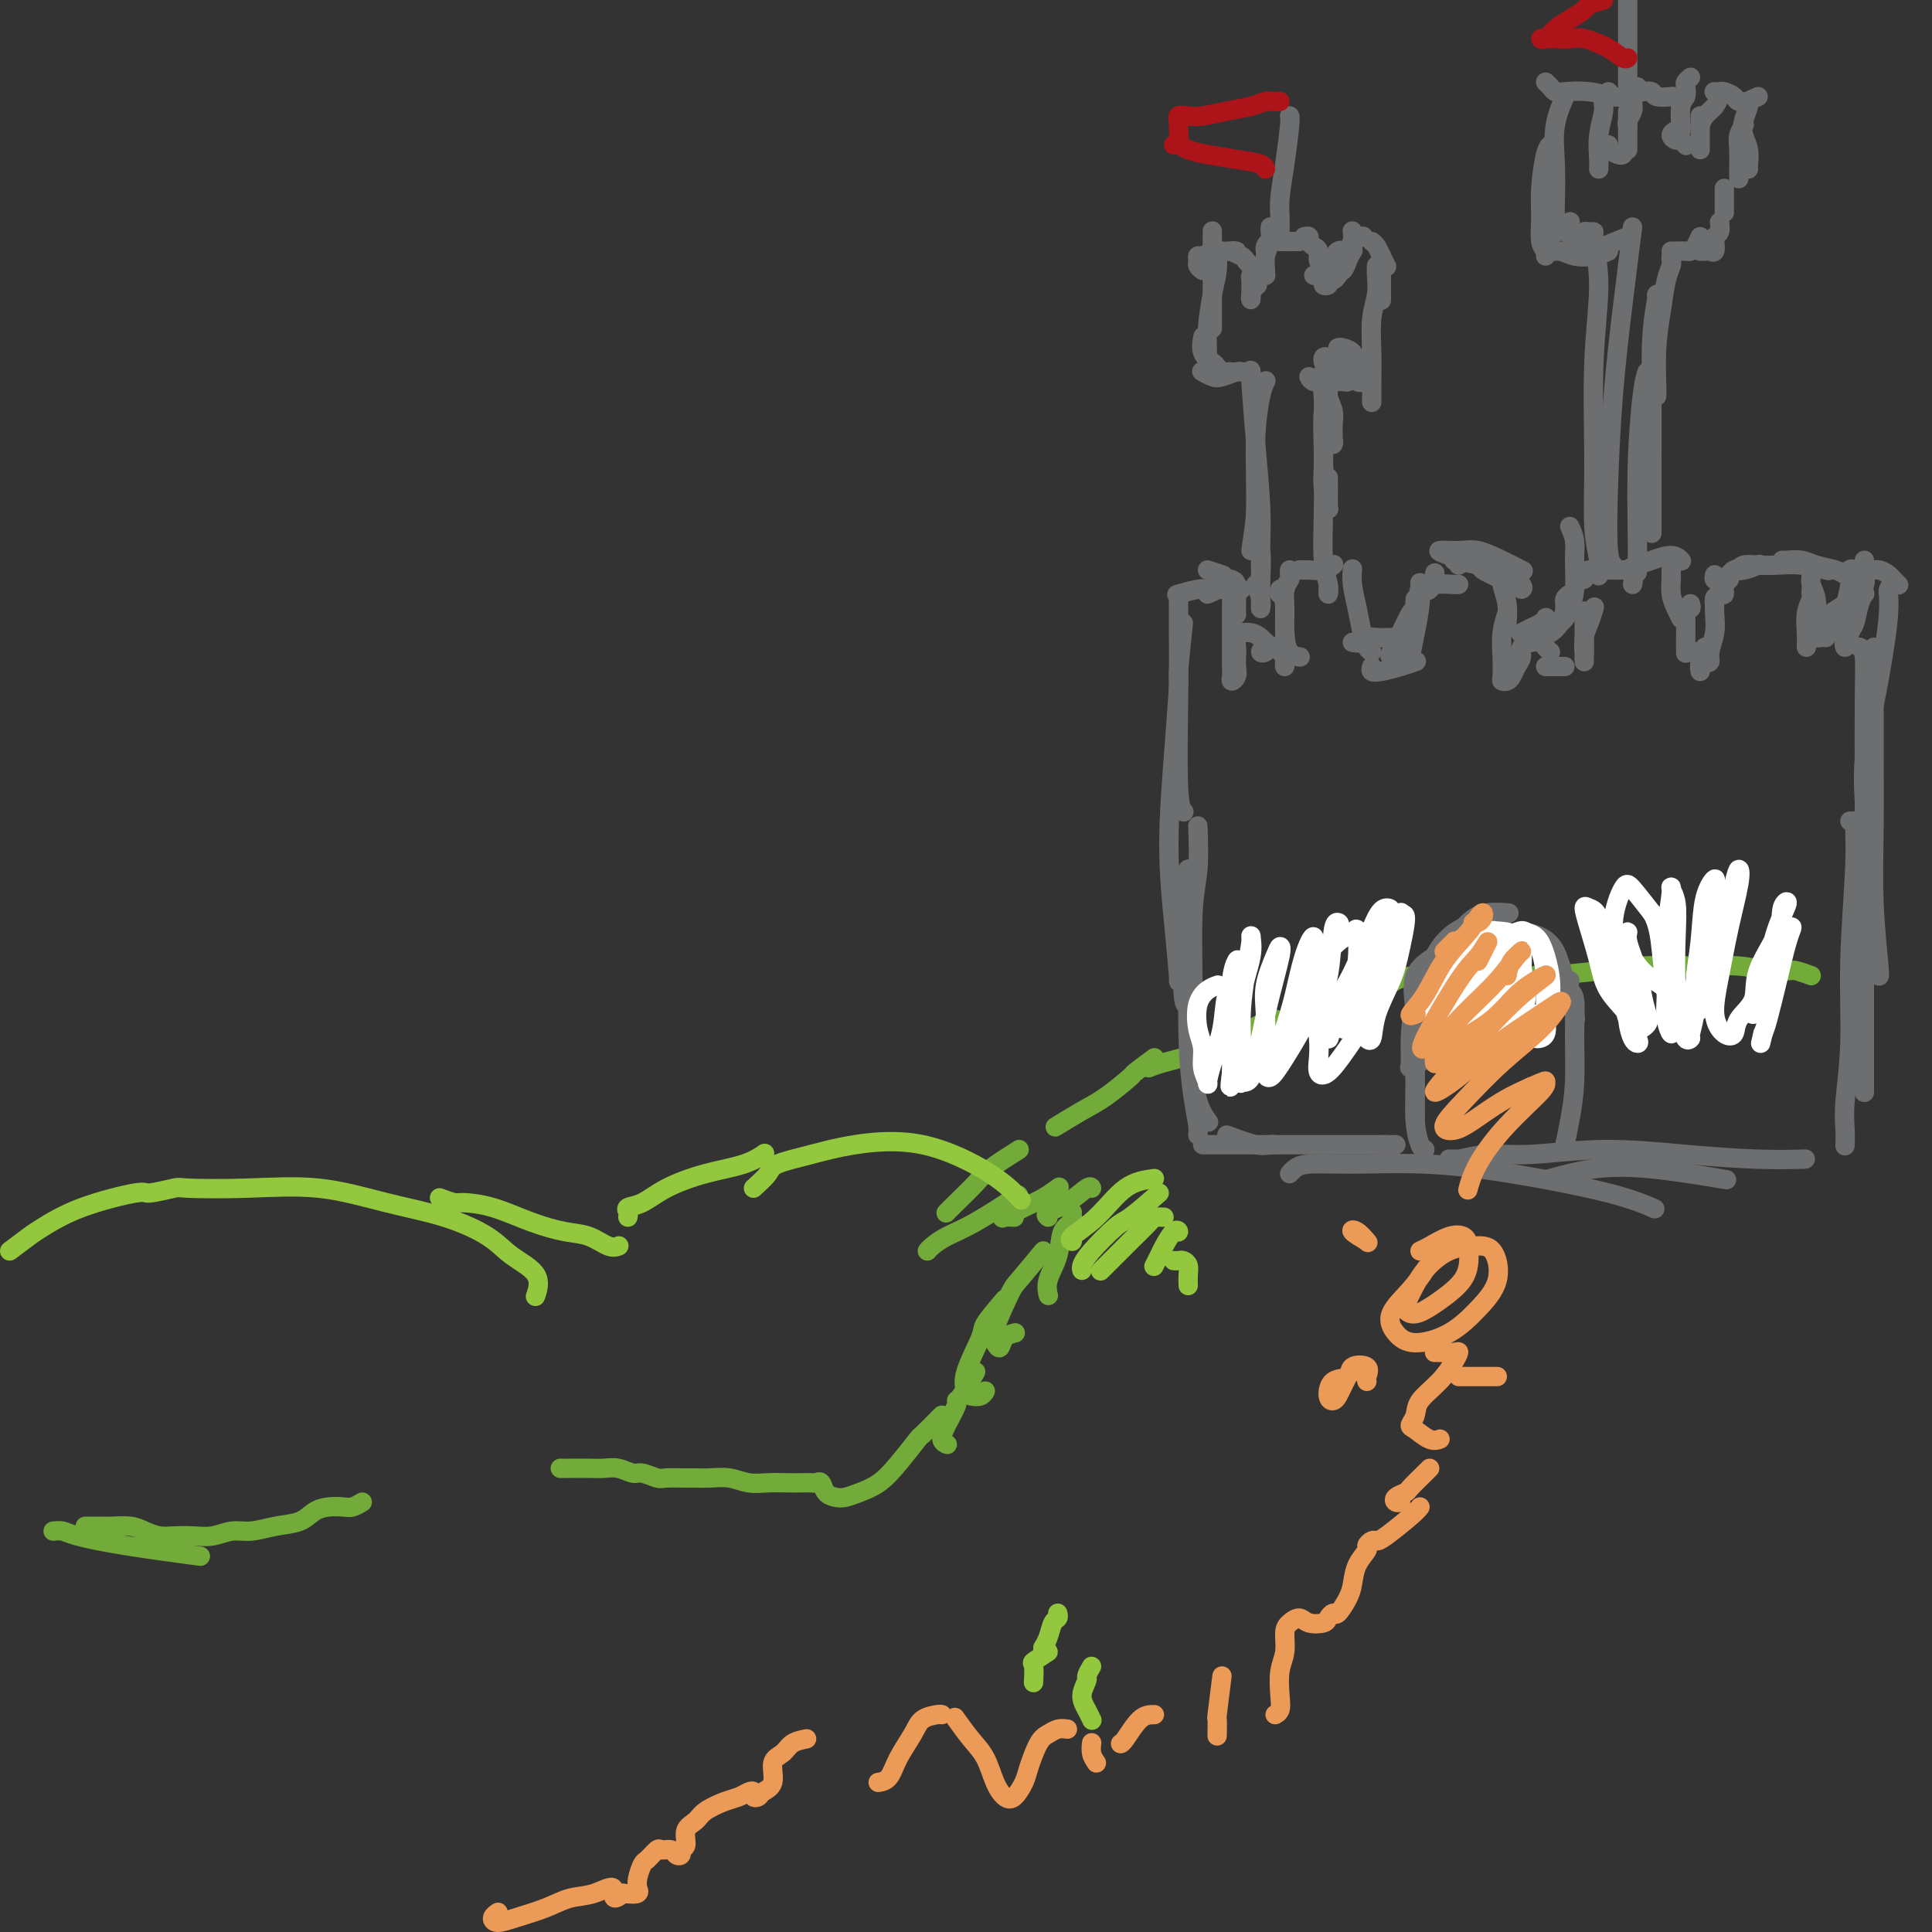 <svg viewBox='0 0 400 400' version='1.1' xmlns='http://www.w3.org/2000/svg' xmlns:xlink='http://www.w3.org/1999/xlink'><rect x="0" y="0" width="400" height="400" fill="#333333" stroke="none"/><g fill='none' stroke='rgb(115,171,58)' stroke-width='4' stroke-linecap='round' stroke-linejoin='round'><path d='M375,202c-1.130,-0.415 -2.259,-0.829 -3,-1c-0.741,-0.171 -1.092,-0.098 -2,0c-0.908,0.098 -2.373,0.222 -4,0c-1.627,-0.222 -3.415,-0.792 -6,-1c-2.585,-0.208 -5.965,-0.056 -8,0c-2.035,0.056 -2.724,0.016 -3,0c-0.276,-0.016 -0.138,-0.008 0,0'/><path d='M351,201c-0.634,-0.429 -1.269,-0.857 -2,-1c-0.731,-0.143 -1.559,0.000 -3,0c-1.441,-0.000 -3.493,-0.144 -6,0c-2.507,0.144 -5.467,0.574 -9,1c-3.533,0.426 -7.638,0.846 -12,1c-4.362,0.154 -8.982,0.041 -12,0c-3.018,-0.041 -4.434,-0.012 -5,0c-0.566,0.012 -0.283,0.006 0,0'/><path d='M293,202c-1.353,0.161 -2.706,0.323 -4,1c-1.294,0.677 -2.530,1.870 -5,3c-2.470,1.130 -6.176,2.199 -9,3c-2.824,0.801 -4.768,1.336 -7,2c-2.232,0.664 -4.752,1.457 -6,2c-1.248,0.543 -1.222,0.835 -1,1c0.222,0.165 0.641,0.203 1,0c0.359,-0.203 0.657,-0.648 1,-1c0.343,-0.352 0.731,-0.610 1,-1c0.269,-0.390 0.420,-0.911 0,-1c-0.420,-0.089 -1.412,0.253 -3,1c-1.588,0.747 -3.771,1.899 -6,3c-2.229,1.101 -4.505,2.151 -7,3c-2.495,0.849 -5.210,1.498 -7,2c-1.790,0.502 -2.654,0.858 -3,1c-0.346,0.142 -0.173,0.071 0,0'/><path d='M239,219c-1.699,1.258 -3.398,2.516 -4,3c-0.602,0.484 -0.106,0.193 -1,1c-0.894,0.807 -3.178,2.711 -5,4c-1.822,1.289 -3.183,1.962 -5,3c-1.817,1.038 -4.091,2.439 -5,3c-0.909,0.561 -0.455,0.280 0,0'/><path d='M211,238c-2.301,1.456 -4.603,2.912 -6,4c-1.397,1.088 -1.890,1.807 -3,3c-1.110,1.193 -2.837,2.860 -4,4c-1.163,1.140 -1.761,1.754 -2,2c-0.239,0.246 -0.120,0.123 0,0'/><path d='M192,259c0.201,-0.247 0.402,-0.494 1,-1c0.598,-0.506 1.593,-1.270 3,-2c1.407,-0.730 3.225,-1.427 6,-3c2.775,-1.573 6.507,-4.021 8,-5c1.493,-0.979 0.746,-0.490 0,0'/><path d='M210,252c-0.750,-0.049 -1.500,-0.097 -2,0c-0.500,0.097 -0.750,0.341 0,0c0.750,-0.341 2.500,-1.267 4,-2c1.500,-0.733 2.750,-1.274 4,-2c1.250,-0.726 2.500,-1.636 3,-2c0.500,-0.364 0.250,-0.182 0,0'/><path d='M217,252c-0.340,-0.287 -0.679,-0.574 0,-1c0.679,-0.426 2.378,-0.990 4,-2c1.622,-1.010 3.167,-2.464 4,-3c0.833,-0.536 0.952,-0.153 1,0c0.048,0.153 0.024,0.077 0,0'/><path d='M222,251c-0.057,0.339 -0.114,0.677 0,1c0.114,0.323 0.398,0.630 0,1c-0.398,0.370 -1.480,0.804 -2,2c-0.520,1.196 -0.480,3.156 -1,5c-0.520,1.844 -1.602,3.573 -2,5c-0.398,1.427 -0.114,2.550 0,3c0.114,0.450 0.057,0.225 0,0'/><path d='M216,259c-1.976,2.387 -3.952,4.775 -5,6c-1.048,1.225 -1.169,1.288 -2,3c-0.831,1.712 -2.373,5.071 -3,7c-0.627,1.929 -0.339,2.426 0,3c0.339,0.574 0.730,1.226 1,1c0.270,-0.226 0.419,-1.330 1,-2c0.581,-0.670 1.595,-0.906 2,-1c0.405,-0.094 0.203,-0.047 0,0'/><path d='M208,269c-1.667,1.955 -3.334,3.911 -4,5c-0.666,1.089 -0.329,1.312 -1,3c-0.671,1.688 -2.348,4.841 -3,7c-0.652,2.159 -0.280,3.324 0,4c0.280,0.676 0.467,0.861 1,1c0.533,0.139 1.413,0.230 2,0c0.587,-0.230 0.882,-0.780 1,-1c0.118,-0.220 0.059,-0.110 0,0'/><path d='M202,284c-1.141,2.004 -2.282,4.008 -3,5c-0.718,0.992 -1.012,0.974 -1,1c0.012,0.026 0.329,0.098 0,1c-0.329,0.902 -1.305,2.633 -2,4c-0.695,1.367 -1.110,2.368 -1,3c0.110,0.632 0.746,0.895 1,1c0.254,0.105 0.127,0.053 0,0'/><path d='M195,293c-1.673,1.700 -3.347,3.401 -4,4c-0.653,0.599 -0.286,0.098 -1,1c-0.714,0.902 -2.509,3.209 -4,5c-1.491,1.791 -2.679,3.067 -4,4c-1.321,0.933 -2.773,1.525 -4,2c-1.227,0.475 -2.227,0.835 -3,1c-0.773,0.165 -1.320,0.135 -2,0c-0.680,-0.135 -1.494,-0.376 -2,-1c-0.506,-0.624 -0.704,-1.631 -1,-2c-0.296,-0.369 -0.690,-0.099 -1,0c-0.310,0.099 -0.536,0.028 -1,0c-0.464,-0.028 -1.166,-0.011 -2,0c-0.834,0.011 -1.801,0.017 -3,0c-1.199,-0.017 -2.629,-0.057 -4,0c-1.371,0.057 -2.683,0.212 -4,0c-1.317,-0.212 -2.640,-0.789 -4,-1c-1.360,-0.211 -2.758,-0.055 -4,0c-1.242,0.055 -2.329,0.011 -3,0c-0.671,-0.011 -0.927,0.012 -2,0c-1.073,-0.012 -2.962,-0.060 -4,0c-1.038,0.060 -1.226,0.226 -2,0c-0.774,-0.226 -2.134,-0.845 -3,-1c-0.866,-0.155 -1.236,0.155 -2,0c-0.764,-0.155 -1.921,-0.773 -3,-1c-1.079,-0.227 -2.079,-0.061 -3,0c-0.921,0.061 -1.762,0.016 -3,0c-1.238,-0.016 -2.872,-0.004 -4,0c-1.128,0.004 -1.751,0.001 -2,0c-0.249,-0.001 -0.125,-0.001 0,0'/><path d='M75,311c-0.690,0.418 -1.379,0.837 -2,1c-0.621,0.163 -1.172,0.071 -2,0c-0.828,-0.071 -1.932,-0.120 -3,0c-1.068,0.120 -2.098,0.409 -3,1c-0.902,0.591 -1.676,1.483 -3,2c-1.324,0.517 -3.200,0.661 -5,1c-1.800,0.339 -3.525,0.875 -5,1c-1.475,0.125 -2.702,-0.162 -4,0c-1.298,0.162 -2.669,0.773 -4,1c-1.331,0.227 -2.623,0.071 -4,0c-1.377,-0.071 -2.838,-0.058 -4,0c-1.162,0.058 -2.025,0.159 -3,0c-0.975,-0.159 -2.062,-0.579 -3,-1c-0.938,-0.421 -1.726,-0.845 -3,-1c-1.274,-0.155 -3.032,-0.042 -4,0c-0.968,0.042 -1.145,0.011 -2,0c-0.855,-0.011 -2.387,-0.003 -3,0c-0.613,0.003 -0.306,0.002 0,0'/><path d='M11,317c0.697,-0.069 1.394,-0.137 2,0c0.606,0.137 1.121,0.480 3,1c1.879,0.520 5.121,1.217 10,2c4.879,0.783 11.394,1.652 14,2c2.606,0.348 1.303,0.174 0,0'/></g>
<g fill='none' stroke='rgb(147,200,62)' stroke-width='4' stroke-linecap='round' stroke-linejoin='round'><path d='M239,244c-2.008,0.279 -4.016,0.558 -6,2c-1.984,1.442 -3.944,4.046 -6,6c-2.056,1.954 -4.207,3.257 -5,4c-0.793,0.743 -0.226,0.927 0,1c0.226,0.073 0.113,0.037 0,0'/><path d='M240,247c-2.332,2.016 -4.663,4.032 -6,5c-1.337,0.968 -1.679,0.886 -3,2c-1.321,1.114 -3.622,3.422 -5,5c-1.378,1.578 -1.832,2.425 -2,3c-0.168,0.575 -0.048,0.879 0,1c0.048,0.121 0.024,0.061 0,0'/><path d='M241,252c-0.825,-0.020 -1.650,-0.040 -2,0c-0.350,0.040 -0.224,0.141 -1,1c-0.776,0.859 -2.456,2.478 -4,4c-1.544,1.522 -2.954,2.948 -4,4c-1.046,1.052 -1.727,1.729 -2,2c-0.273,0.271 -0.136,0.135 0,0'/><path d='M243,255c0.481,0.079 0.962,0.158 1,0c0.038,-0.158 -0.368,-0.553 -1,0c-0.632,0.553 -1.489,2.056 -2,3c-0.511,0.944 -0.676,1.331 -1,2c-0.324,0.669 -0.807,1.620 -1,2c-0.193,0.380 -0.097,0.190 0,0'/><path d='M243,261c0.340,0.018 0.679,0.037 1,0c0.321,-0.037 0.622,-0.129 1,0c0.378,0.129 0.833,0.478 1,1c0.167,0.522 0.045,1.218 0,2c-0.045,0.782 -0.013,1.652 0,2c0.013,0.348 0.006,0.174 0,0'/><path d='M219,334c0.091,0.384 0.182,0.769 0,1c-0.182,0.231 -0.636,0.309 -1,1c-0.364,0.691 -0.636,1.994 -1,3c-0.364,1.006 -0.818,1.716 -1,2c-0.182,0.284 -0.091,0.142 0,0'/><path d='M217,342c-1.268,0.821 -2.536,1.643 -3,2c-0.464,0.357 -0.125,0.250 0,1c0.125,0.750 0.036,2.357 0,3c-0.036,0.643 -0.018,0.321 0,0'/><path d='M226,345c-0.459,0.803 -0.918,1.606 -1,2c-0.082,0.394 0.213,0.379 0,1c-0.213,0.621 -0.933,1.878 -1,3c-0.067,1.122 0.521,2.110 1,3c0.479,0.890 0.851,1.683 1,2c0.149,0.317 0.074,0.159 0,0'/><path d='M2,259c1.508,-1.138 3.016,-2.276 4,-3c0.984,-0.724 1.445,-1.035 3,-2c1.555,-0.965 4.205,-2.584 8,-4c3.795,-1.416 8.735,-2.627 11,-3c2.265,-0.373 1.856,0.094 3,0c1.144,-0.094 3.841,-0.748 5,-1c1.159,-0.252 0.781,-0.102 3,0c2.219,0.102 7.034,0.155 12,0c4.966,-0.155 10.083,-0.516 15,0c4.917,0.516 9.634,1.911 14,3c4.366,1.089 8.382,1.872 12,3c3.618,1.128 6.840,2.601 9,4c2.160,1.399 3.259,2.726 5,4c1.741,1.274 4.122,2.497 5,4c0.878,1.503 0.251,3.287 0,4c-0.251,0.713 -0.125,0.357 0,0'/><path d='M91,248c1.171,0.433 2.343,0.865 3,1c0.657,0.135 0.801,-0.029 2,0c1.199,0.029 3.455,0.250 6,1c2.545,0.750 5.379,2.029 8,3c2.621,0.971 5.028,1.633 7,2c1.972,0.367 3.508,0.439 5,1c1.492,0.561 2.940,1.613 4,2c1.060,0.387 1.731,0.111 2,0c0.269,-0.111 0.134,-0.055 0,0'/><path d='M130,252c0.064,-0.321 0.128,-0.642 0,-1c-0.128,-0.358 -0.446,-0.753 0,-1c0.446,-0.247 1.658,-0.347 3,-1c1.342,-0.653 2.815,-1.860 5,-3c2.185,-1.140 5.080,-2.213 8,-3c2.920,-0.787 5.863,-1.289 8,-2c2.137,-0.711 3.468,-1.632 4,-2c0.532,-0.368 0.266,-0.184 0,0'/><path d='M156,246c1.204,-1.089 2.408,-2.177 3,-3c0.592,-0.823 0.572,-1.380 2,-2c1.428,-0.620 4.303,-1.304 7,-2c2.697,-0.696 5.217,-1.405 9,-2c3.783,-0.595 8.828,-1.077 14,0c5.172,1.077 10.469,3.713 14,6c3.531,2.287 5.294,4.225 6,5c0.706,0.775 0.353,0.388 0,0'/></g>
<g fill='none' stroke='rgb(109,110,112)' stroke-width='4' stroke-linecap='round' stroke-linejoin='round'><path d='M246,180c-0.431,4.514 -0.861,9.027 -1,11c-0.139,1.973 0.014,1.405 0,4c-0.014,2.595 -0.196,8.352 0,11c0.196,2.648 0.770,2.185 1,2c0.230,-0.185 0.115,-0.093 0,0'/><path d='M248,171c0.114,3.174 0.229,6.347 0,9c-0.229,2.653 -0.800,4.785 -1,9c-0.200,4.215 -0.029,10.513 0,16c0.029,5.487 -0.085,10.161 0,14c0.085,3.839 0.369,6.841 1,9c0.631,2.159 1.609,3.474 2,4c0.391,0.526 0.196,0.263 0,0'/><path d='M246,181c0.002,-0.605 0.003,-1.209 0,-1c-0.003,0.209 -0.011,1.232 0,4c0.011,2.768 0.041,7.281 0,13c-0.041,5.719 -0.155,12.643 0,18c0.155,5.357 0.578,9.147 1,12c0.422,2.853 0.845,4.768 1,6c0.155,1.232 0.044,1.781 0,2c-0.044,0.219 -0.022,0.110 0,0'/><path d='M254,235c2.226,0.845 4.452,1.690 6,2c1.548,0.310 2.417,0.083 3,0c0.583,-0.083 0.881,-0.024 1,0c0.119,0.024 0.060,0.012 0,0'/><path d='M249,237c0.730,0.000 1.460,0.000 2,0c0.540,0.000 0.891,0.000 2,0c1.109,-0.000 2.977,0.000 6,0c3.023,-0.000 7.202,0.000 12,0c4.798,-0.000 10.215,0.000 13,0c2.785,0.000 2.939,0.000 3,0c0.061,0.000 0.031,0.000 0,0'/><path d='M267,243c0.263,-0.307 0.526,-0.614 1,-1c0.474,-0.386 1.159,-0.852 3,-1c1.841,-0.148 4.837,0.020 9,0c4.163,-0.020 9.491,-0.229 15,0c5.509,0.229 11.198,0.896 18,2c6.802,1.104 14.716,2.643 20,4c5.284,1.357 7.938,2.530 9,3c1.062,0.470 0.531,0.235 0,0'/><path d='M321,244c2.863,-0.786 5.726,-1.571 9,-2c3.274,-0.429 6.958,-0.500 12,0c5.042,0.500 11.440,1.571 14,2c2.560,0.429 1.280,0.214 0,0'/><path d='M304,240c-1.130,0.009 -2.260,0.018 -3,0c-0.740,-0.018 -1.091,-0.062 -1,0c0.091,0.062 0.625,0.230 2,0c1.375,-0.230 3.592,-0.856 6,-1c2.408,-0.144 5.007,0.196 9,0c3.993,-0.196 9.379,-0.928 15,-1c5.621,-0.072 11.476,0.517 17,1c5.524,0.483 10.718,0.861 15,1c4.282,0.139 7.652,0.040 9,0c1.348,-0.040 0.674,-0.020 0,0'/><path d='M244,124c0.002,2.138 0.004,4.275 0,5c-0.004,0.725 -0.015,0.037 0,2c0.015,1.963 0.056,6.578 0,13c-0.056,6.422 -0.207,14.652 0,19c0.207,4.348 0.774,4.814 1,5c0.226,0.186 0.113,0.093 0,0'/><path d='M245,129c-0.443,4.186 -0.887,8.371 -1,10c-0.113,1.629 0.103,0.700 0,3c-0.103,2.300 -0.525,7.828 -1,14c-0.475,6.172 -1.003,12.988 -1,19c0.003,6.012 0.537,11.220 1,16c0.463,4.780 0.855,9.133 1,11c0.145,1.867 0.041,1.248 0,1c-0.041,-0.248 -0.021,-0.124 0,0'/><path d='M244,197c0.423,1.970 0.845,3.940 1,5c0.155,1.060 0.042,1.208 0,1c-0.042,-0.208 -0.012,-0.774 0,-1c0.012,-0.226 0.006,-0.113 0,0'/><path d='M250,118c1.267,0.422 2.533,0.844 3,1c0.467,0.156 0.133,0.044 0,0c-0.133,-0.044 -0.067,-0.022 0,0'/><path d='M244,123c0.105,-0.030 0.209,-0.061 0,0c-0.209,0.061 -0.732,0.212 0,0c0.732,-0.212 2.718,-0.789 4,-1c1.282,-0.211 1.859,-0.057 3,0c1.141,0.057 2.846,0.015 4,0c1.154,-0.015 1.758,-0.004 2,0c0.242,0.004 0.121,0.002 0,0'/><path d='M250,123c0.726,-0.302 1.451,-0.603 2,-1c0.549,-0.397 0.921,-0.889 1,-1c0.079,-0.111 -0.137,0.161 0,0c0.137,-0.161 0.625,-0.754 1,-1c0.375,-0.246 0.636,-0.147 1,0c0.364,0.147 0.829,0.340 1,1c0.171,0.660 0.046,1.785 0,3c-0.046,1.215 -0.012,2.519 0,3c0.012,0.481 0.004,0.137 0,0c-0.004,-0.137 -0.002,-0.069 0,0'/><path d='M255,123c-0.000,0.342 -0.000,0.683 0,1c0.000,0.317 0.000,0.609 0,1c-0.000,0.391 -0.001,0.880 0,2c0.001,1.120 0.004,2.872 0,5c-0.004,2.128 -0.015,4.631 0,6c0.015,1.369 0.057,1.604 0,2c-0.057,0.396 -0.211,0.951 0,1c0.211,0.049 0.787,-0.410 1,-1c0.213,-0.590 0.061,-1.311 0,-2c-0.061,-0.689 -0.032,-1.347 0,-2c0.032,-0.653 0.067,-1.300 0,-2c-0.067,-0.700 -0.236,-1.453 0,-2c0.236,-0.547 0.876,-0.889 1,-1c0.124,-0.111 -0.268,0.008 0,0c0.268,-0.008 1.196,-0.143 2,0c0.804,0.143 1.485,0.564 2,1c0.515,0.436 0.866,0.889 1,1c0.134,0.111 0.053,-0.118 0,0c-0.053,0.118 -0.078,0.582 0,1c0.078,0.418 0.257,0.790 0,1c-0.257,0.210 -0.951,0.259 -1,0c-0.049,-0.259 0.547,-0.827 1,-1c0.453,-0.173 0.762,0.050 1,0c0.238,-0.050 0.403,-0.373 1,0c0.597,0.373 1.624,1.440 2,2c0.376,0.560 0.101,0.612 0,1c-0.101,0.388 -0.029,1.111 0,1c0.029,-0.111 0.014,-1.055 0,-2'/><path d='M266,136c1.393,0.440 0.375,-0.958 0,-2c-0.375,-1.042 -0.107,-1.726 0,-2c0.107,-0.274 0.054,-0.137 0,0'/><path d='M265,122c-0.111,0.533 -0.222,1.067 0,1c0.222,-0.067 0.778,-0.733 1,-1c0.222,-0.267 0.111,-0.133 0,0'/><path d='M269,118c0.920,0.008 1.841,0.016 2,0c0.159,-0.016 -0.442,-0.056 0,0c0.442,0.056 1.927,0.207 3,0c1.073,-0.207 1.735,-0.774 2,-1c0.265,-0.226 0.132,-0.113 0,0'/><path d='M280,118c-0.006,0.060 -0.013,0.119 0,0c0.013,-0.119 0.045,-0.418 0,0c-0.045,0.418 -0.166,1.552 0,3c0.166,1.448 0.619,3.211 1,5c0.381,1.789 0.690,3.603 1,5c0.310,1.397 0.622,2.376 1,3c0.378,0.624 0.822,0.893 1,1c0.178,0.107 0.089,0.054 0,0'/><path d='M267,118c-0.031,0.346 -0.061,0.693 0,1c0.061,0.307 0.214,0.576 0,1c-0.214,0.424 -0.796,1.003 -1,2c-0.204,0.997 -0.030,2.411 0,4c0.030,1.589 -0.085,3.354 0,5c0.085,1.646 0.369,3.174 1,4c0.631,0.826 1.609,0.950 2,1c0.391,0.050 0.196,0.025 0,0'/><path d='M280,133c0.771,0.113 1.541,0.226 2,0c0.459,-0.226 0.606,-0.793 1,-1c0.394,-0.207 1.033,-0.056 2,0c0.967,0.056 2.260,0.015 3,0c0.740,-0.015 0.926,-0.004 1,0c0.074,0.004 0.037,0.002 0,0'/><path d='M284,138c-0.129,0.400 -0.258,0.801 0,1c0.258,0.199 0.904,0.198 2,0c1.096,-0.198 2.641,-0.592 4,-1c1.359,-0.408 2.531,-0.831 3,-1c0.469,-0.169 0.234,-0.085 0,0'/><path d='M291,136c-0.745,-0.006 -1.489,-0.012 -2,0c-0.511,0.012 -0.788,0.042 -1,0c-0.212,-0.042 -0.358,-0.155 0,-1c0.358,-0.845 1.220,-2.422 2,-4c0.780,-1.578 1.479,-3.156 2,-4c0.521,-0.844 0.863,-0.956 1,-1c0.137,-0.044 0.068,-0.022 0,0'/><path d='M292,136c0.022,-0.112 0.044,-0.223 0,0c-0.044,0.223 -0.156,0.781 0,0c0.156,-0.781 0.578,-2.900 1,-5c0.422,-2.100 0.844,-4.181 1,-6c0.156,-1.819 0.044,-3.377 0,-4c-0.044,-0.623 -0.022,-0.312 0,0'/><path d='M293,124c-0.061,1.179 -0.121,2.357 0,2c0.121,-0.357 0.424,-2.250 1,-3c0.576,-0.750 1.424,-0.356 2,-1c0.576,-0.644 0.879,-2.327 1,-3c0.121,-0.673 0.061,-0.337 0,0'/><path d='M294,123c0.061,0.083 0.121,0.166 0,0c-0.121,-0.166 -0.425,-0.580 0,-1c0.425,-0.420 1.578,-0.844 3,-1c1.422,-0.156 3.114,-0.042 4,0c0.886,0.042 0.968,0.012 1,0c0.032,-0.012 0.016,-0.006 0,0'/><path d='M301,116c2.105,0.362 4.211,0.724 5,1c0.789,0.276 0.263,0.466 1,1c0.737,0.534 2.737,1.413 4,2c1.263,0.587 1.789,0.882 2,1c0.211,0.118 0.105,0.059 0,0'/><path d='M300,115c-1.209,-0.435 -2.418,-0.869 -2,-1c0.418,-0.131 2.463,0.042 4,0c1.537,-0.042 2.567,-0.300 4,0c1.433,0.300 3.271,1.158 5,2c1.729,0.842 3.351,1.669 4,2c0.649,0.331 0.324,0.165 0,0'/><path d='M302,117c0.340,-0.430 0.680,-0.860 1,-1c0.320,-0.140 0.619,0.011 1,0c0.381,-0.011 0.845,-0.185 2,0c1.155,0.185 3.003,0.729 4,1c0.997,0.271 1.144,0.268 2,1c0.856,0.732 2.423,2.197 3,3c0.577,0.803 0.165,0.944 0,1c-0.165,0.056 -0.082,0.028 0,0'/><path d='M311,119c0.002,-0.441 0.004,-0.881 0,-1c-0.004,-0.119 -0.015,0.084 0,0c0.015,-0.084 0.057,-0.453 0,0c-0.057,0.453 -0.211,1.729 0,3c0.211,1.271 0.789,2.537 1,4c0.211,1.463 0.057,3.125 0,4c-0.057,0.875 -0.016,0.964 0,1c0.016,0.036 0.008,0.018 0,0'/><path d='M312,127c-0.030,0.089 -0.060,0.178 0,0c0.060,-0.178 0.212,-0.622 0,0c-0.212,0.622 -0.786,2.311 -1,4c-0.214,1.689 -0.068,3.379 0,5c0.068,1.621 0.059,3.175 0,4c-0.059,0.825 -0.169,0.923 0,1c0.169,0.077 0.618,0.133 1,0c0.382,-0.133 0.696,-0.456 1,-1c0.304,-0.544 0.596,-1.309 1,-2c0.404,-0.691 0.920,-1.307 1,-2c0.080,-0.693 -0.276,-1.464 0,-2c0.276,-0.536 1.184,-0.837 2,-1c0.816,-0.163 1.538,-0.188 2,0c0.462,0.188 0.663,0.589 1,1c0.337,0.411 0.811,0.832 1,1c0.189,0.168 0.095,0.084 0,0'/><path d='M320,138c0.762,0.000 1.524,0.000 2,0c0.476,0.000 0.667,0.000 1,0c0.333,0.000 0.810,0.000 1,0c0.190,0.000 0.095,0.000 0,0'/><path d='M328,137c0.000,-1.583 0.000,-3.167 0,-4c0.000,-0.833 0.000,-0.917 0,-2c-0.000,-1.083 0.000,-3.167 0,-4c-0.000,-0.833 0.000,-0.417 0,0'/><path d='M328,133c-0.006,0.236 -0.012,0.473 0,1c0.012,0.527 0.042,1.346 0,1c-0.042,-0.346 -0.156,-1.856 0,-3c0.156,-1.144 0.580,-1.924 1,-3c0.420,-1.076 0.834,-2.450 1,-3c0.166,-0.550 0.083,-0.275 0,0'/><path d='M329,118c-0.435,0.287 -0.869,0.574 -1,1c-0.131,0.426 0.043,0.990 0,1c-0.043,0.010 -0.302,-0.533 0,-1c0.302,-0.467 1.167,-0.857 2,-1c0.833,-0.143 1.636,-0.038 3,0c1.364,0.038 3.290,0.010 4,0c0.710,-0.010 0.203,-0.003 0,0c-0.203,0.003 -0.101,0.001 0,0'/><path d='M338,121c0.157,-0.757 0.314,-1.514 0,-2c-0.314,-0.486 -1.100,-0.701 -1,-1c0.100,-0.299 1.085,-0.682 2,-1c0.915,-0.318 1.761,-0.570 3,-1c1.239,-0.430 2.872,-1.039 4,-1c1.128,0.039 1.751,0.725 2,1c0.249,0.275 0.125,0.137 0,0'/><path d='M346,118c-0.006,0.380 -0.012,0.761 0,1c0.012,0.239 0.042,0.338 0,1c-0.042,0.662 -0.156,1.889 0,3c0.156,1.111 0.580,2.107 1,3c0.420,0.893 0.834,1.684 1,2c0.166,0.316 0.083,0.158 0,0'/><path d='M350,125c0.113,0.457 0.226,0.915 0,1c-0.226,0.085 -0.793,-0.201 -1,0c-0.207,0.201 -0.056,0.889 0,2c0.056,1.111 0.015,2.645 0,4c-0.015,1.355 -0.004,2.530 0,3c0.004,0.470 0.002,0.235 0,0'/><path d='M350,135c0.452,0.030 0.905,0.060 1,0c0.095,-0.060 -0.167,-0.208 0,0c0.167,0.208 0.762,0.774 1,1c0.238,0.226 0.119,0.113 0,0'/><path d='M352,138c0.030,0.596 0.061,1.193 0,1c-0.061,-0.193 -0.212,-1.175 0,-2c0.212,-0.825 0.788,-1.491 1,-2c0.212,-0.509 0.061,-0.860 0,-1c-0.061,-0.140 -0.030,-0.070 0,0'/><path d='M353,136c-0.121,0.387 -0.243,0.775 0,1c0.243,0.225 0.850,0.288 1,0c0.150,-0.288 -0.156,-0.925 0,-2c0.156,-1.075 0.774,-2.587 1,-4c0.226,-1.413 0.061,-2.727 0,-4c-0.061,-1.273 -0.017,-2.507 0,-3c0.017,-0.493 0.009,-0.247 0,0'/><path d='M355,125c-0.081,-0.295 -0.161,-0.589 0,-1c0.161,-0.411 0.565,-0.937 1,-1c0.435,-0.063 0.901,0.337 1,0c0.099,-0.337 -0.169,-1.410 0,-2c0.169,-0.590 0.776,-0.697 1,-1c0.224,-0.303 0.064,-0.801 0,-1c-0.064,-0.199 -0.032,-0.100 0,0'/><path d='M355,119c-0.097,0.439 -0.193,0.879 0,1c0.193,0.121 0.676,-0.076 1,0c0.324,0.076 0.490,0.427 1,0c0.510,-0.427 1.363,-1.630 2,-2c0.637,-0.370 1.056,0.093 2,0c0.944,-0.093 2.413,-0.741 3,-1c0.587,-0.259 0.294,-0.130 0,0'/><path d='M361,118c-0.469,0.113 -0.939,0.225 -1,0c-0.061,-0.225 0.286,-0.789 1,-1c0.714,-0.211 1.796,-0.070 3,0c1.204,0.070 2.529,0.070 4,0c1.471,-0.070 3.088,-0.211 5,0c1.912,0.211 4.118,0.775 5,1c0.882,0.225 0.441,0.113 0,0'/><path d='M369,116c0.146,0.024 0.291,0.049 1,0c0.709,-0.049 1.980,-0.171 3,0c1.020,0.171 1.789,0.633 3,1c1.211,0.367 2.865,0.637 4,1c1.135,0.363 1.753,0.818 2,1c0.247,0.182 0.124,0.091 0,0'/><path d='M375,118c-0.008,-0.070 -0.016,-0.140 0,0c0.016,0.140 0.057,0.489 0,1c-0.057,0.511 -0.212,1.184 0,2c0.212,0.816 0.793,1.774 1,3c0.207,1.226 0.042,2.721 0,4c-0.042,1.279 0.040,2.343 0,3c-0.040,0.657 -0.203,0.908 0,1c0.203,0.092 0.772,0.026 1,0c0.228,-0.026 0.114,-0.013 0,0'/><path d='M375,122c-0.030,0.372 -0.061,0.743 0,1c0.061,0.257 0.212,0.398 0,1c-0.212,0.602 -0.789,1.664 -1,3c-0.211,1.336 -0.057,2.946 0,4c0.057,1.054 0.015,1.553 0,2c-0.015,0.447 -0.004,0.842 0,1c0.004,0.158 0.002,0.079 0,0'/><path d='M375,131c0.694,0.091 1.388,0.182 2,0c0.612,-0.182 1.144,-0.636 2,-1c0.856,-0.364 2.038,-0.636 3,-1c0.962,-0.364 1.703,-0.818 2,-1c0.297,-0.182 0.148,-0.091 0,0'/><path d='M378,132c-0.383,-0.244 -0.766,-0.488 -1,-1c-0.234,-0.512 -0.318,-1.292 0,-2c0.318,-0.708 1.038,-1.343 2,-2c0.962,-0.657 2.167,-1.335 3,-2c0.833,-0.665 1.295,-1.316 2,-2c0.705,-0.684 1.653,-1.400 2,-2c0.347,-0.600 0.093,-1.085 0,-1c-0.093,0.085 -0.027,0.738 0,1c0.027,0.262 0.013,0.131 0,0'/><path d='M382,131c-0.009,0.562 -0.017,1.124 0,1c0.017,-0.124 0.061,-0.933 0,-2c-0.061,-1.067 -0.225,-2.391 0,-4c0.225,-1.609 0.841,-3.502 1,-5c0.159,-1.498 -0.139,-2.602 0,-3c0.139,-0.398 0.713,-0.089 1,0c0.287,0.089 0.286,-0.043 0,1c-0.286,1.043 -0.858,3.260 -1,5c-0.142,1.740 0.147,3.002 0,4c-0.147,0.998 -0.730,1.733 -1,3c-0.270,1.267 -0.226,3.068 0,3c0.226,-0.068 0.635,-2.004 1,-3c0.365,-0.996 0.685,-1.050 1,-2c0.315,-0.950 0.623,-2.794 1,-4c0.377,-1.206 0.822,-1.773 1,-2c0.178,-0.227 0.089,-0.113 0,0'/><path d='M386,116c-0.067,0.303 -0.134,0.606 0,1c0.134,0.394 0.471,0.880 1,1c0.529,0.120 1.252,-0.125 2,0c0.748,0.125 1.520,0.621 2,1c0.480,0.379 0.668,0.640 1,1c0.332,0.360 0.809,0.817 1,1c0.191,0.183 0.095,0.091 0,0'/><path d='M392,121c-0.424,0.289 -0.848,0.578 -1,1c-0.152,0.422 -0.032,0.975 0,1c0.032,0.025 -0.023,-0.480 0,0c0.023,0.480 0.125,1.944 0,4c-0.125,2.056 -0.478,4.703 -1,8c-0.522,3.297 -1.212,7.245 -2,11c-0.788,3.755 -1.674,7.319 -2,11c-0.326,3.681 -0.093,7.480 0,9c0.093,1.520 0.047,0.760 0,0'/><path d='M388,134c0.000,0.911 0.000,1.821 0,3c-0.000,1.179 -0.001,2.625 0,3c0.001,0.375 0.004,-0.323 0,2c-0.004,2.323 -0.015,7.666 0,13c0.015,5.334 0.057,10.659 0,16c-0.057,5.341 -0.211,10.700 0,16c0.211,5.300 0.788,10.542 1,13c0.212,2.458 0.061,2.131 0,2c-0.061,-0.131 -0.030,-0.065 0,0'/><path d='M385,134c0.423,0.206 0.845,0.412 1,2c0.155,1.588 0.041,4.557 0,9c-0.041,4.443 -0.011,10.359 0,17c0.011,6.641 0.003,14.007 0,21c-0.003,6.993 -0.001,13.611 0,19c0.001,5.389 0.000,9.547 0,13c-0.000,3.453 -0.000,6.199 0,8c0.000,1.801 0.000,2.657 0,3c-0.000,0.343 -0.000,0.171 0,0'/><path d='M383,170c0.431,0.036 0.863,0.072 1,0c0.137,-0.072 -0.020,-0.254 0,1c0.020,1.254 0.215,3.942 0,9c-0.215,5.058 -0.842,12.487 -1,19c-0.158,6.513 0.154,12.110 0,17c-0.154,4.890 -0.773,9.074 -1,12c-0.227,2.926 -0.061,4.596 0,6c0.061,1.404 0.017,2.544 0,3c-0.017,0.456 -0.009,0.228 0,0'/><path d='M286,237c0.875,0.000 1.750,0.000 2,0c0.250,0.000 -0.125,0.000 0,0c0.125,-0.000 0.750,0.000 1,0c0.250,0.000 0.125,0.000 0,0'/><path d='M295,238c-0.308,-0.043 -0.616,-0.086 -1,-1c-0.384,-0.914 -0.845,-2.700 -1,-5c-0.155,-2.300 -0.003,-5.113 0,-8c0.003,-2.887 -0.144,-5.846 0,-8c0.144,-2.154 0.577,-3.503 1,-4c0.423,-0.497 0.835,-0.142 1,0c0.165,0.142 0.082,0.071 0,0'/><path d='M293,229c-0.000,1.211 -0.000,2.422 0,3c0.000,0.578 0.001,0.524 0,0c-0.001,-0.524 -0.004,-1.518 0,-3c0.004,-1.482 0.015,-3.451 0,-5c-0.015,-1.549 -0.057,-2.678 0,-5c0.057,-2.322 0.211,-5.838 0,-9c-0.211,-3.162 -0.789,-5.971 0,-8c0.789,-2.029 2.943,-3.277 4,-4c1.057,-0.723 1.016,-0.921 1,-1c-0.016,-0.079 -0.008,-0.040 0,0'/><path d='M294,220c-0.848,0.426 -1.696,0.852 -2,1c-0.304,0.148 -0.063,0.017 0,-1c0.063,-1.017 -0.053,-2.920 0,-5c0.053,-2.080 0.273,-4.337 1,-7c0.727,-2.663 1.960,-5.733 3,-8c1.040,-2.267 1.886,-3.732 3,-5c1.114,-1.268 2.494,-2.340 4,-3c1.506,-0.660 3.136,-0.908 4,-1c0.864,-0.092 0.961,-0.026 1,0c0.039,0.026 0.019,0.013 0,0'/><path d='M299,206c-0.780,-0.621 -1.561,-1.242 -2,-2c-0.439,-0.758 -0.537,-1.653 0,-3c0.537,-1.347 1.710,-3.145 3,-5c1.290,-1.855 2.696,-3.765 4,-5c1.304,-1.235 2.505,-1.794 4,-2c1.495,-0.206 3.284,-0.059 4,0c0.716,0.059 0.358,0.029 0,0'/><path d='M313,194c0.471,-0.479 0.943,-0.958 2,-1c1.057,-0.042 2.700,0.353 4,1c1.300,0.647 2.257,1.546 3,3c0.743,1.454 1.271,3.462 2,6c0.729,2.538 1.658,5.606 2,7c0.342,1.394 0.098,1.112 0,1c-0.098,-0.112 -0.049,-0.056 0,0'/><path d='M325,203c-0.115,0.764 -0.230,1.529 0,2c0.230,0.471 0.804,0.649 1,2c0.196,1.351 0.014,3.875 0,7c-0.014,3.125 0.140,6.851 0,10c-0.140,3.149 -0.574,5.720 -1,8c-0.426,2.280 -0.846,4.268 -1,5c-0.154,0.732 -0.044,0.209 0,0c0.044,-0.209 0.022,-0.105 0,0'/></g>
<g fill='none' stroke='rgb(255,255,255)' stroke-width='4' stroke-linecap='round' stroke-linejoin='round'><path d='M272,210c-1.640,1.259 -3.279,2.517 -4,3c-0.721,0.483 -0.522,0.190 0,-1c0.522,-1.190 1.369,-3.276 2,-5c0.631,-1.724 1.046,-3.086 2,-5c0.954,-1.914 2.447,-4.380 4,-6c1.553,-1.620 3.166,-2.395 4,-3c0.834,-0.605 0.889,-1.040 1,0c0.111,1.040 0.276,3.556 0,6c-0.276,2.444 -0.994,4.818 -2,7c-1.006,2.182 -2.299,4.172 -3,6c-0.701,1.828 -0.809,3.492 -1,3c-0.191,-0.492 -0.466,-3.141 0,-5c0.466,-1.859 1.671,-2.928 3,-5c1.329,-2.072 2.781,-5.148 4,-8c1.219,-2.852 2.206,-5.479 3,-7c0.794,-1.521 1.394,-1.934 2,-2c0.606,-0.066 1.217,0.217 1,1c-0.217,0.783 -1.263,2.067 -2,4c-0.737,1.933 -1.166,4.516 -2,7c-0.834,2.484 -2.073,4.869 -3,7c-0.927,2.131 -1.543,4.007 -2,5c-0.457,0.993 -0.756,1.103 -1,1c-0.244,-0.103 -0.434,-0.418 0,-1c0.434,-0.582 1.493,-1.432 2,-3c0.507,-1.568 0.462,-3.854 1,-6c0.538,-2.146 1.660,-4.153 3,-6c1.340,-1.847 2.899,-3.536 4,-5c1.101,-1.464 1.743,-2.704 2,-3c0.257,-0.296 0.128,0.352 0,1'/><path d='M290,190c1.777,-2.377 0.721,2.680 0,6c-0.721,3.320 -1.107,4.903 -2,7c-0.893,2.097 -2.292,4.709 -3,7c-0.708,2.291 -0.723,4.263 -1,5c-0.277,0.737 -0.815,0.241 -1,0c-0.185,-0.241 -0.017,-0.225 0,-1c0.017,-0.775 -0.116,-2.340 0,-4c0.116,-1.660 0.481,-3.414 1,-5c0.519,-1.586 1.191,-3.004 2,-5c0.809,-1.996 1.754,-4.572 2,-6c0.246,-1.428 -0.209,-1.710 0,-2c0.209,-0.290 1.080,-0.589 1,1c-0.080,1.589 -1.111,5.065 -2,8c-0.889,2.935 -1.636,5.328 -3,8c-1.364,2.672 -3.346,5.624 -5,8c-1.654,2.376 -2.981,4.178 -4,5c-1.019,0.822 -1.730,0.665 -2,0c-0.270,-0.665 -0.097,-1.838 0,-3c0.097,-1.162 0.120,-2.312 0,-4c-0.120,-1.688 -0.384,-3.915 0,-6c0.384,-2.085 1.414,-4.028 2,-7c0.586,-2.972 0.728,-6.974 1,-9c0.272,-2.026 0.673,-2.076 1,-2c0.327,0.076 0.579,0.277 0,2c-0.579,1.723 -1.987,4.967 -3,8c-1.013,3.033 -1.629,5.853 -3,9c-1.371,3.147 -3.497,6.619 -5,9c-1.503,2.381 -2.382,3.669 -3,4c-0.618,0.331 -0.974,-0.296 -1,-1c-0.026,-0.704 0.278,-1.487 1,-3c0.722,-1.513 1.861,-3.757 3,-6'/><path d='M266,213c0.830,-2.730 1.404,-4.555 2,-7c0.596,-2.445 1.213,-5.509 2,-8c0.787,-2.491 1.744,-4.410 2,-4c0.256,0.410 -0.191,3.149 -1,6c-0.809,2.851 -1.982,5.815 -3,9c-1.018,3.185 -1.880,6.590 -3,9c-1.120,2.410 -2.498,3.823 -3,4c-0.502,0.177 -0.128,-0.884 0,-2c0.128,-1.116 0.009,-2.289 0,-4c-0.009,-1.711 0.090,-3.960 0,-6c-0.090,-2.040 -0.370,-3.872 0,-6c0.370,-2.128 1.389,-4.552 2,-6c0.611,-1.448 0.813,-1.921 1,-2c0.187,-0.079 0.358,0.237 0,2c-0.358,1.763 -1.245,4.973 -2,8c-0.755,3.027 -1.379,5.872 -2,9c-0.621,3.128 -1.238,6.540 -2,8c-0.762,1.460 -1.669,0.967 -2,1c-0.331,0.033 -0.086,0.591 0,0c0.086,-0.591 0.013,-2.329 0,-4c-0.013,-1.671 0.035,-3.273 0,-5c-0.035,-1.727 -0.151,-3.578 0,-6c0.151,-2.422 0.570,-5.415 1,-8c0.430,-2.585 0.873,-4.763 1,-6c0.127,-1.237 -0.060,-1.533 0,-1c0.060,0.533 0.367,1.895 0,4c-0.367,2.105 -1.406,4.951 -2,8c-0.594,3.049 -0.741,6.300 -1,9c-0.259,2.700 -0.629,4.850 -1,7'/><path d='M255,222c-0.619,4.660 -0.166,2.809 0,2c0.166,-0.809 0.043,-0.575 0,-1c-0.043,-0.425 -0.008,-1.508 0,-3c0.008,-1.492 -0.010,-3.392 0,-5c0.010,-1.608 0.048,-2.925 0,-5c-0.048,-2.075 -0.183,-4.907 0,-7c0.183,-2.093 0.684,-3.446 1,-4c0.316,-0.554 0.449,-0.310 0,1c-0.449,1.310 -1.478,3.684 -2,6c-0.522,2.316 -0.536,4.574 -1,7c-0.464,2.426 -1.377,5.020 -2,7c-0.623,1.980 -0.955,3.347 -1,4c-0.045,0.653 0.197,0.594 0,0c-0.197,-0.594 -0.832,-1.721 -1,-3c-0.168,-1.279 0.130,-2.711 0,-4c-0.130,-1.289 -0.690,-2.437 -1,-4c-0.310,-1.563 -0.372,-3.543 0,-5c0.372,-1.457 1.177,-2.392 2,-3c0.823,-0.608 1.664,-0.888 2,-1c0.336,-0.112 0.168,-0.056 0,0'/><path d='M305,214c-0.651,-0.171 -1.303,-0.341 -2,-1c-0.697,-0.659 -1.440,-1.806 -2,-3c-0.560,-1.194 -0.938,-2.434 -1,-4c-0.062,-1.566 0.191,-3.458 1,-5c0.809,-1.542 2.172,-2.735 3,-4c0.828,-1.265 1.121,-2.602 2,-3c0.879,-0.398 2.345,0.141 3,1c0.655,0.859 0.499,2.036 0,4c-0.499,1.964 -1.342,4.715 -2,7c-0.658,2.285 -1.132,4.102 -2,6c-0.868,1.898 -2.130,3.875 -3,5c-0.870,1.125 -1.347,1.397 -2,1c-0.653,-0.397 -1.481,-1.464 -2,-3c-0.519,-1.536 -0.728,-3.540 -1,-5c-0.272,-1.460 -0.606,-2.376 0,-4c0.606,-1.624 2.152,-3.957 3,-6c0.848,-2.043 0.998,-3.797 2,-5c1.002,-1.203 2.858,-1.857 4,-2c1.142,-0.143 1.572,0.224 2,1c0.428,0.776 0.854,1.959 1,4c0.146,2.041 0.012,4.938 0,7c-0.012,2.062 0.099,3.288 0,5c-0.099,1.712 -0.409,3.910 -1,5c-0.591,1.090 -1.462,1.071 -2,1c-0.538,-0.071 -0.741,-0.192 -1,-1c-0.259,-0.808 -0.572,-2.301 -1,-4c-0.428,-1.699 -0.971,-3.604 -1,-5c-0.029,-1.396 0.456,-2.281 1,-4c0.544,-1.719 1.146,-4.270 2,-6c0.854,-1.730 1.958,-2.637 3,-3c1.042,-0.363 2.021,-0.181 3,0'/><path d='M312,193c1.615,0.205 2.651,2.217 3,4c0.349,1.783 0.011,3.337 0,5c-0.011,1.663 0.306,3.436 0,5c-0.306,1.564 -1.235,2.920 -2,4c-0.765,1.080 -1.367,1.883 -2,2c-0.633,0.117 -1.295,-0.451 -2,-1c-0.705,-0.549 -1.451,-1.078 -2,-2c-0.549,-0.922 -0.901,-2.235 -1,-4c-0.099,-1.765 0.055,-3.981 0,-6c-0.055,-2.019 -0.319,-3.840 0,-5c0.319,-1.160 1.220,-1.658 2,-2c0.780,-0.342 1.438,-0.526 2,0c0.562,0.526 1.028,1.763 2,3c0.972,1.237 2.451,2.476 3,4c0.549,1.524 0.169,3.335 0,5c-0.169,1.665 -0.125,3.184 0,4c0.125,0.816 0.331,0.930 0,1c-0.331,0.070 -1.200,0.098 -2,0c-0.800,-0.098 -1.530,-0.320 -2,-1c-0.470,-0.680 -0.680,-1.817 -1,-3c-0.320,-1.183 -0.750,-2.410 -1,-4c-0.250,-1.590 -0.319,-3.541 0,-5c0.319,-1.459 1.028,-2.426 2,-3c0.972,-0.574 2.207,-0.755 3,-1c0.793,-0.245 1.142,-0.553 2,0c0.858,0.553 2.224,1.967 3,4c0.776,2.033 0.962,4.686 1,7c0.038,2.314 -0.072,4.290 0,6c0.072,1.710 0.327,3.153 0,4c-0.327,0.847 -1.236,1.099 -2,1c-0.764,-0.099 -1.382,-0.550 -2,-1'/><path d='M316,214c-0.739,-0.505 -0.588,-1.767 -1,-3c-0.412,-1.233 -1.387,-2.436 -2,-4c-0.613,-1.564 -0.862,-3.490 -1,-5c-0.138,-1.510 -0.164,-2.604 0,-4c0.164,-1.396 0.517,-3.094 1,-4c0.483,-0.906 1.096,-1.019 2,-1c0.904,0.019 2.099,0.170 3,1c0.901,0.830 1.508,2.338 2,4c0.492,1.662 0.869,3.479 1,5c0.131,1.521 0.016,2.746 0,4c-0.016,1.254 0.066,2.538 0,3c-0.066,0.462 -0.279,0.103 -1,0c-0.721,-0.103 -1.949,0.051 -3,0c-1.051,-0.051 -1.925,-0.307 -3,-1c-1.075,-0.693 -2.351,-1.823 -3,-3c-0.649,-1.177 -0.669,-2.401 -1,-4c-0.331,-1.599 -0.971,-3.573 -1,-5c-0.029,-1.427 0.555,-2.307 1,-3c0.445,-0.693 0.751,-1.198 1,-1c0.249,0.198 0.442,1.098 1,2c0.558,0.902 1.482,1.806 2,3c0.518,1.194 0.630,2.677 1,4c0.370,1.323 1.000,2.487 1,4c0.000,1.513 -0.628,3.375 -1,4c-0.372,0.625 -0.488,0.014 -1,0c-0.512,-0.014 -1.419,0.571 -2,0c-0.581,-0.571 -0.836,-2.297 -1,-4c-0.164,-1.703 -0.236,-3.381 0,-4c0.236,-0.619 0.782,-0.177 1,0c0.218,0.177 0.109,0.088 0,0'/><path d='M346,206c-0.484,-0.631 -0.969,-1.263 -2,-2c-1.031,-0.737 -2.609,-1.580 -4,-3c-1.391,-1.420 -2.594,-3.416 -3,-5c-0.406,-1.584 -0.014,-2.754 0,-3c0.014,-0.246 -0.348,0.434 0,2c0.348,1.566 1.407,4.019 2,6c0.593,1.981 0.719,3.490 1,5c0.281,1.510 0.717,3.021 1,4c0.283,0.979 0.414,1.426 0,2c-0.414,0.574 -1.371,1.274 -2,1c-0.629,-0.274 -0.929,-1.520 -2,-3c-1.071,-1.480 -2.912,-3.192 -4,-5c-1.088,-1.808 -1.424,-3.712 -2,-6c-0.576,-2.288 -1.393,-4.960 -2,-7c-0.607,-2.040 -1.003,-3.448 -1,-4c0.003,-0.552 0.407,-0.248 1,0c0.593,0.248 1.377,0.441 2,2c0.623,1.559 1.084,4.485 2,7c0.916,2.515 2.286,4.621 3,7c0.714,2.379 0.773,5.033 1,7c0.227,1.967 0.622,3.248 1,4c0.378,0.752 0.740,0.974 1,1c0.260,0.026 0.418,-0.146 0,-1c-0.418,-0.854 -1.412,-2.390 -2,-4c-0.588,-1.610 -0.770,-3.293 -1,-5c-0.230,-1.707 -0.509,-3.438 -1,-6c-0.491,-2.562 -1.193,-5.955 -1,-9c0.193,-3.045 1.283,-5.743 2,-7c0.717,-1.257 1.062,-1.073 2,0c0.938,1.073 2.469,3.037 4,5'/><path d='M342,189c1.336,2.126 1.675,4.940 2,8c0.325,3.060 0.637,6.365 1,9c0.363,2.635 0.777,4.601 1,6c0.223,1.399 0.255,2.230 0,2c-0.255,-0.230 -0.796,-1.523 -1,-3c-0.204,-1.477 -0.070,-3.140 0,-5c0.070,-1.860 0.075,-3.917 0,-6c-0.075,-2.083 -0.230,-4.190 0,-7c0.230,-2.810 0.845,-6.322 1,-8c0.155,-1.678 -0.152,-1.521 0,-1c0.152,0.521 0.761,1.405 1,3c0.239,1.595 0.106,3.902 0,7c-0.106,3.098 -0.187,6.988 0,10c0.187,3.012 0.643,5.147 1,7c0.357,1.853 0.617,3.426 1,4c0.383,0.574 0.891,0.149 1,0c0.109,-0.149 -0.179,-0.024 0,-1c0.179,-0.976 0.826,-3.055 1,-5c0.174,-1.945 -0.126,-3.757 0,-6c0.126,-2.243 0.676,-4.918 1,-8c0.324,-3.082 0.420,-6.571 1,-9c0.580,-2.429 1.644,-3.799 2,-4c0.356,-0.201 0.004,0.765 0,2c-0.004,1.235 0.339,2.739 0,5c-0.339,2.261 -1.360,5.280 -2,8c-0.640,2.720 -0.898,5.140 -1,7c-0.102,1.860 -0.048,3.158 0,4c0.048,0.842 0.090,1.227 0,1c-0.090,-0.227 -0.311,-1.065 0,-2c0.311,-0.935 1.156,-1.968 2,-3'/><path d='M354,204c0.443,-1.669 0.551,-3.840 1,-6c0.449,-2.160 1.239,-4.308 2,-7c0.761,-2.692 1.494,-5.928 2,-8c0.506,-2.072 0.785,-2.981 1,-3c0.215,-0.019 0.364,0.853 0,3c-0.364,2.147 -1.243,5.569 -2,9c-0.757,3.431 -1.393,6.873 -2,10c-0.607,3.127 -1.185,5.941 -1,8c0.185,2.059 1.131,3.363 2,4c0.869,0.637 1.659,0.608 2,0c0.341,-0.608 0.234,-1.794 1,-3c0.766,-1.206 2.407,-2.432 3,-4c0.593,-1.568 0.139,-3.479 1,-6c0.861,-2.521 3.038,-5.653 4,-8c0.962,-2.347 0.710,-3.910 1,-5c0.290,-1.090 1.122,-1.708 1,-1c-0.122,0.708 -1.197,2.740 -2,5c-0.803,2.260 -1.335,4.748 -2,7c-0.665,2.252 -1.462,4.269 -2,6c-0.538,1.731 -0.818,3.174 -1,4c-0.182,0.826 -0.267,1.033 0,1c0.267,-0.033 0.887,-0.306 1,-1c0.113,-0.694 -0.281,-1.809 0,-3c0.281,-1.191 1.236,-2.457 2,-4c0.764,-1.543 1.337,-3.361 2,-5c0.663,-1.639 1.414,-3.099 2,-4c0.586,-0.901 1.005,-1.244 1,-1c-0.005,0.244 -0.434,1.076 -1,3c-0.566,1.924 -1.268,4.941 -2,8c-0.732,3.059 -1.495,6.160 -2,8c-0.505,1.840 -0.753,2.420 -1,3'/><path d='M365,214c-0.833,3.500 -0.417,1.750 0,0'/></g>
<g fill='none' stroke='rgb(109,110,112)' stroke-width='4' stroke-linecap='round' stroke-linejoin='round'><path d='M261,120c0.113,-2.342 0.226,-4.684 0,-6c-0.226,-1.316 -0.793,-1.607 -1,-3c-0.207,-1.393 -0.056,-3.889 0,-6c0.056,-2.111 0.015,-3.836 0,-5c-0.015,-1.164 -0.004,-1.766 0,-1c0.004,0.766 0.001,2.898 0,5c-0.001,2.102 -0.000,4.172 0,5c0.000,0.828 0.000,0.414 0,0'/><path d='M260,121c0.423,1.019 0.845,2.037 1,3c0.155,0.963 0.041,1.870 0,2c-0.041,0.130 -0.010,-0.518 0,-1c0.010,-0.482 -0.000,-0.799 0,-2c0.000,-1.201 0.010,-3.285 0,-5c-0.010,-1.715 -0.041,-3.060 0,-5c0.041,-1.940 0.155,-4.474 0,-8c-0.155,-3.526 -0.577,-8.044 -1,-13c-0.423,-4.956 -0.845,-10.349 -1,-13c-0.155,-2.651 -0.042,-2.560 0,-2c0.042,0.560 0.012,1.589 0,2c-0.012,0.411 -0.006,0.206 0,0'/><path d='M259,114c0.417,-2.803 0.833,-5.606 1,-8c0.167,-2.394 0.083,-4.379 0,-7c-0.083,-2.621 -0.167,-5.878 0,-9c0.167,-3.122 0.583,-6.110 1,-8c0.417,-1.890 0.833,-2.683 1,-3c0.167,-0.317 0.083,-0.159 0,0'/><path d='M259,77c-0.319,-0.008 -0.637,-0.015 -1,0c-0.363,0.015 -0.770,0.053 -1,0c-0.230,-0.053 -0.283,-0.196 -1,0c-0.717,0.196 -2.100,0.733 -3,1c-0.900,0.267 -1.319,0.264 -2,0c-0.681,-0.264 -1.623,-0.790 -2,-1c-0.377,-0.210 -0.188,-0.105 0,0'/><path d='M255,77c-0.336,-0.025 -0.672,-0.050 -1,0c-0.328,0.050 -0.648,0.174 -1,0c-0.352,-0.174 -0.735,-0.646 -1,-1c-0.265,-0.354 -0.411,-0.590 -1,-1c-0.589,-0.410 -1.620,-0.995 -2,-2c-0.380,-1.005 -0.109,-2.430 0,-3c0.109,-0.570 0.054,-0.285 0,0'/><path d='M250,75c-0.006,1.051 -0.012,2.101 0,2c0.012,-0.101 0.042,-1.355 0,-3c-0.042,-1.645 -0.155,-3.681 0,-6c0.155,-2.319 0.578,-4.921 1,-7c0.422,-2.079 0.844,-3.637 1,-5c0.156,-1.363 0.044,-2.532 0,-3c-0.044,-0.468 -0.022,-0.234 0,0'/><path d='M251,68c0.000,-0.727 0.000,-1.454 0,-2c0.000,-0.546 0.000,-0.910 0,-2c-0.000,-1.090 0.000,-2.905 0,-5c0.000,-2.095 0.000,-4.469 0,-6c0.000,-1.531 0.000,-2.220 0,-3c0.000,-0.780 0.000,-1.651 0,-2c-0.000,-0.349 0.000,-0.174 0,0'/><path d='M249,56c-0.427,-0.342 -0.855,-0.684 -1,-1c-0.145,-0.316 -0.009,-0.607 0,-1c0.009,-0.393 -0.111,-0.890 0,-1c0.111,-0.110 0.452,0.167 1,0c0.548,-0.167 1.304,-0.778 2,-1c0.696,-0.222 1.332,-0.056 2,0c0.668,0.056 1.368,0.003 2,0c0.632,-0.003 1.195,0.045 1,0c-0.195,-0.045 -1.150,-0.184 -1,0c0.150,0.184 1.404,0.690 2,1c0.596,0.310 0.535,0.423 1,1c0.465,0.577 1.456,1.618 2,2c0.544,0.382 0.639,0.106 1,0c0.361,-0.106 0.986,-0.040 1,0c0.014,0.040 -0.585,0.055 -1,0c-0.415,-0.055 -0.647,-0.178 -1,0c-0.353,0.178 -0.827,0.658 -1,1c-0.173,0.342 -0.043,0.545 0,1c0.043,0.455 0.001,1.163 0,2c-0.001,0.837 0.038,1.802 0,2c-0.038,0.198 -0.154,-0.372 0,-1c0.154,-0.628 0.577,-1.314 1,-2'/><path d='M260,59c0.729,0.629 0.052,-1.297 0,-2c-0.052,-0.703 0.521,-0.183 1,0c0.479,0.183 0.864,0.029 1,0c0.136,-0.029 0.022,0.066 0,0c-0.022,-0.066 0.047,-0.295 0,-1c-0.047,-0.705 -0.209,-1.888 0,-3c0.209,-1.112 0.788,-2.154 1,-3c0.212,-0.846 0.057,-1.497 0,-2c-0.057,-0.503 -0.016,-0.858 0,-1c0.016,-0.142 0.008,-0.071 0,0'/><path d='M262,52c0.020,0.083 0.040,0.166 0,0c-0.040,-0.166 -0.140,-0.580 0,-1c0.140,-0.420 0.521,-0.844 1,-1c0.479,-0.156 1.056,-0.042 2,0c0.944,0.042 2.254,0.011 3,0c0.746,-0.011 0.927,-0.003 1,0c0.073,0.003 0.036,0.002 0,0'/><path d='M270,49c0.444,-0.088 0.889,-0.175 1,0c0.111,0.175 -0.110,0.613 0,1c0.110,0.387 0.551,0.724 1,1c0.449,0.276 0.905,0.491 1,1c0.095,0.509 -0.170,1.312 0,2c0.170,0.688 0.777,1.262 1,2c0.223,0.738 0.064,1.639 0,2c-0.064,0.361 -0.032,0.180 0,0'/><path d='M272,57c0.455,0.023 0.911,0.045 1,0c0.089,-0.045 -0.187,-0.159 0,0c0.187,0.159 0.837,0.589 1,1c0.163,0.411 -0.160,0.801 0,1c0.160,0.199 0.802,0.205 1,0c0.198,-0.205 -0.048,-0.623 0,-1c0.048,-0.377 0.392,-0.714 1,-1c0.608,-0.286 1.482,-0.521 2,-1c0.518,-0.479 0.682,-1.202 1,-2c0.318,-0.798 0.790,-1.672 1,-2c0.210,-0.328 0.158,-0.109 0,0c-0.158,0.109 -0.420,0.109 -1,0c-0.580,-0.109 -1.477,-0.327 -2,0c-0.523,0.327 -0.673,1.199 -1,2c-0.327,0.801 -0.831,1.533 -1,2c-0.169,0.467 -0.004,0.670 0,1c0.004,0.330 -0.154,0.786 0,1c0.154,0.214 0.619,0.185 1,0c0.381,-0.185 0.676,-0.526 1,-1c0.324,-0.474 0.675,-1.080 1,-2c0.325,-0.920 0.623,-2.154 1,-3c0.377,-0.846 0.832,-1.305 1,-2c0.168,-0.695 0.048,-1.627 0,-2c-0.048,-0.373 -0.024,-0.186 0,0'/><path d='M279,53c0.035,-0.447 0.069,-0.894 0,-1c-0.069,-0.106 -0.242,0.129 0,0c0.242,-0.129 0.900,-0.622 1,-1c0.100,-0.378 -0.358,-0.640 0,-1c0.358,-0.360 1.531,-0.817 2,-1c0.469,-0.183 0.235,-0.091 0,0'/><path d='M284,50c0.339,0.256 0.679,0.512 1,1c0.321,0.488 0.625,1.208 1,2c0.375,0.792 0.821,1.655 1,2c0.179,0.345 0.089,0.173 0,0'/><path d='M286,53c0.000,0.637 0.000,1.274 0,2c0.000,0.726 0.000,1.540 0,2c0.000,0.460 0.000,0.567 0,1c0.000,0.433 0.000,1.194 0,2c0.000,0.806 0.000,1.659 0,2c0.000,0.341 0.000,0.171 0,0'/><path d='M285,55c-0.030,0.498 -0.061,0.996 0,2c0.061,1.004 0.212,2.515 0,4c-0.212,1.485 -0.789,2.944 -1,5c-0.211,2.056 -0.057,4.709 0,7c0.057,2.291 0.015,4.222 0,6c-0.015,1.778 -0.004,3.404 0,4c0.004,0.596 0.001,0.160 0,0c-0.001,-0.160 -0.000,-0.046 0,0c0.000,0.046 0.000,0.023 0,0'/><path d='M282,76c-0.295,-0.868 -0.591,-1.735 -1,-2c-0.409,-0.265 -0.933,0.073 -1,0c-0.067,-0.073 0.322,-0.556 0,-1c-0.322,-0.444 -1.356,-0.850 -2,-1c-0.644,-0.150 -0.898,-0.043 -1,0c-0.102,0.043 -0.051,0.021 0,0'/><path d='M280,78c0.316,0.029 0.632,0.057 1,0c0.368,-0.057 0.787,-0.200 1,0c0.213,0.200 0.218,0.744 0,1c-0.218,0.256 -0.661,0.223 -1,0c-0.339,-0.223 -0.575,-0.638 -1,-1c-0.425,-0.362 -1.040,-0.672 -2,-1c-0.960,-0.328 -2.266,-0.674 -3,-1c-0.734,-0.326 -0.897,-0.630 -1,-1c-0.103,-0.370 -0.147,-0.804 0,-1c0.147,-0.196 0.484,-0.154 1,0c0.516,0.154 1.209,0.419 2,1c0.791,0.581 1.679,1.476 2,2c0.321,0.524 0.074,0.676 0,1c-0.074,0.324 0.026,0.820 0,1c-0.026,0.180 -0.179,0.045 -1,0c-0.821,-0.045 -2.311,0.002 -3,0c-0.689,-0.002 -0.576,-0.052 -1,0c-0.424,0.052 -1.383,0.206 -2,0c-0.617,-0.206 -0.890,-0.773 -1,-1c-0.110,-0.227 -0.055,-0.113 0,0'/><path d='M275,77c-0.431,-0.047 -0.863,-0.094 -1,0c-0.137,0.094 0.020,0.329 0,1c-0.020,0.671 -0.215,1.778 0,3c0.215,1.222 0.842,2.561 1,4c0.158,1.439 -0.154,2.979 0,4c0.154,1.021 0.774,1.522 1,2c0.226,0.478 0.056,0.932 0,1c-0.056,0.068 -0.000,-0.251 0,-1c0.000,-0.749 -0.056,-1.927 0,-3c0.056,-1.073 0.225,-2.041 0,-3c-0.225,-0.959 -0.845,-1.909 -1,-3c-0.155,-1.091 0.155,-2.322 0,-3c-0.155,-0.678 -0.775,-0.801 -1,0c-0.225,0.801 -0.057,2.527 0,4c0.057,1.473 0.001,2.692 0,5c-0.001,2.308 0.052,5.703 0,8c-0.052,2.297 -0.210,3.496 0,5c0.210,1.504 0.788,3.313 1,4c0.212,0.687 0.057,0.250 0,0c-0.057,-0.250 -0.015,-0.315 0,-1c0.015,-0.685 0.004,-1.992 0,-3c-0.004,-1.008 -0.001,-1.717 0,-2c0.001,-0.283 0.001,-0.142 0,0'/><path d='M275,81c-0.030,-0.859 -0.060,-1.718 0,-2c0.060,-0.282 0.211,0.013 0,1c-0.211,0.987 -0.785,2.666 -1,5c-0.215,2.334 -0.072,5.324 0,9c0.072,3.676 0.072,8.040 0,12c-0.072,3.960 -0.215,7.516 0,10c0.215,2.484 0.790,3.895 1,5c0.210,1.105 0.056,1.904 0,2c-0.056,0.096 -0.015,-0.513 0,-1c0.015,-0.487 0.004,-0.854 0,-1c-0.004,-0.146 -0.002,-0.073 0,0'/><path d='M338,47c-0.647,5.088 -1.294,10.176 -2,16c-0.706,5.824 -1.471,12.384 -2,19c-0.529,6.616 -0.822,13.289 -1,19c-0.178,5.711 -0.240,10.461 0,13c0.240,2.539 0.783,2.868 1,3c0.217,0.132 0.109,0.066 0,0'/><path d='M337,49c-2.059,0.830 -4.118,1.659 -5,2c-0.882,0.341 -0.586,0.193 -1,0c-0.414,-0.193 -1.536,-0.430 -3,-1c-1.464,-0.570 -3.269,-1.472 -4,-2c-0.731,-0.528 -0.389,-0.681 0,-1c0.389,-0.319 0.825,-0.806 1,-1c0.175,-0.194 0.087,-0.097 0,0'/><path d='M333,52c-0.890,0.390 -1.779,0.780 -3,1c-1.221,0.220 -2.772,0.269 -4,0c-1.228,-0.269 -2.133,-0.856 -3,-1c-0.867,-0.144 -1.695,0.153 -2,0c-0.305,-0.153 -0.087,-0.758 0,-1c0.087,-0.242 0.044,-0.121 0,0'/><path d='M320,53c0.115,-0.313 0.230,-0.626 0,-1c-0.230,-0.374 -0.804,-0.808 -1,-2c-0.196,-1.192 -0.014,-3.143 0,-5c0.014,-1.857 -0.141,-3.622 0,-6c0.141,-2.378 0.576,-5.371 1,-7c0.424,-1.629 0.835,-1.894 1,-2c0.165,-0.106 0.082,-0.053 0,0'/><path d='M321,48c0.422,0.300 0.843,0.600 1,0c0.157,-0.600 0.049,-2.098 0,-3c-0.049,-0.902 -0.041,-1.206 0,-3c0.041,-1.794 0.114,-5.079 0,-8c-0.114,-2.921 -0.415,-5.479 0,-8c0.415,-2.521 1.547,-5.006 2,-6c0.453,-0.994 0.226,-0.497 0,0'/><path d='M320,17c0.339,0.312 0.678,0.623 1,1c0.322,0.377 0.626,0.819 1,1c0.374,0.181 0.819,0.101 2,0c1.181,-0.101 3.100,-0.223 5,0c1.900,0.223 3.781,0.791 5,1c1.219,0.209 1.777,0.060 2,0c0.223,-0.060 0.112,-0.030 0,0'/><path d='M333,19c0.121,0.339 0.243,0.678 0,1c-0.243,0.322 -0.850,0.626 -1,1c-0.150,0.374 0.156,0.819 0,2c-0.156,1.181 -0.774,3.100 -1,5c-0.226,1.900 -0.061,3.781 0,5c0.061,1.219 0.017,1.777 0,2c-0.017,0.223 -0.009,0.112 0,0'/><path d='M333,30c0.053,0.453 0.105,0.906 0,1c-0.105,0.094 -0.368,-0.171 0,0c0.368,0.171 1.368,0.777 2,1c0.632,0.223 0.895,0.064 1,0c0.105,-0.064 0.053,-0.032 0,0'/><path d='M337,31c0.000,-0.491 0.000,-0.983 0,-1c0.000,-0.017 0.000,0.440 0,0c0.000,-0.440 0.000,-1.778 0,-3c0.000,-1.222 0.000,-2.329 0,-3c-0.000,-0.671 0.000,-0.906 0,-1c0.000,-0.094 0.000,-0.047 0,0'/><path d='M337,26c0.030,0.065 0.061,0.129 0,0c-0.061,-0.129 -0.212,-0.452 0,-1c0.212,-0.548 0.789,-1.322 1,-2c0.211,-0.678 0.057,-1.259 0,-2c-0.057,-0.741 -0.016,-1.640 0,-2c0.016,-0.360 0.008,-0.180 0,0'/><path d='M339,18c-0.054,0.415 -0.109,0.829 0,1c0.109,0.171 0.380,0.098 1,0c0.620,-0.098 1.589,-0.222 2,0c0.411,0.222 0.265,0.791 1,1c0.735,0.209 2.353,0.060 3,0c0.647,-0.060 0.324,-0.030 0,0'/><path d='M350,16c-0.415,0.363 -0.829,0.725 -1,1c-0.171,0.275 -0.098,0.462 0,1c0.098,0.538 0.222,1.426 0,2c-0.222,0.574 -0.792,0.834 -1,2c-0.208,1.166 -0.056,3.237 0,4c0.056,0.763 0.016,0.218 0,0c-0.016,-0.218 -0.008,-0.109 0,0'/><path d='M348,27c-0.285,-0.081 -0.570,-0.162 -1,0c-0.430,0.162 -1.005,0.565 -1,1c0.005,0.435 0.589,0.900 1,1c0.411,0.100 0.649,-0.165 1,0c0.351,0.165 0.815,0.762 1,1c0.185,0.238 0.093,0.119 0,0'/><path d='M352,31c0.000,-0.500 0.000,-0.999 0,-1c0.000,-0.001 0.000,0.497 0,0c0.000,-0.497 0.000,-1.989 0,-3c0.000,-1.011 0.000,-1.541 0,-2c0.000,-0.459 0.000,-0.845 0,-1c0.000,-0.155 0.000,-0.077 0,0'/><path d='M352,26c-0.061,0.182 -0.121,0.364 0,0c0.121,-0.364 0.424,-1.273 1,-2c0.576,-0.727 1.424,-1.273 2,-2c0.576,-0.727 0.879,-1.636 1,-2c0.121,-0.364 0.061,-0.182 0,0'/><path d='M355,19c-0.098,-0.006 -0.196,-0.012 0,0c0.196,0.012 0.687,0.042 1,0c0.313,-0.042 0.449,-0.155 1,0c0.551,0.155 1.519,0.578 2,1c0.481,0.422 0.476,0.844 1,1c0.524,0.156 1.578,0.044 2,0c0.422,-0.044 0.211,-0.022 0,0'/><path d='M364,20c-0.873,0.381 -1.747,0.762 -2,1c-0.253,0.238 0.114,0.333 0,1c-0.114,0.667 -0.710,1.906 -1,3c-0.290,1.094 -0.274,2.045 0,3c0.274,0.955 0.805,1.916 1,3c0.195,1.084 0.052,2.292 0,3c-0.052,0.708 -0.015,0.917 0,1c0.015,0.083 0.007,0.042 0,0'/><path d='M361,26c0.113,-0.164 0.226,-0.327 0,0c-0.226,0.327 -0.793,1.146 -1,2c-0.207,0.854 -0.056,1.744 0,3c0.056,1.256 0.015,2.876 0,4c-0.015,1.124 -0.004,1.750 0,2c0.004,0.250 0.002,0.125 0,0'/><path d='M357,39c0.000,0.219 0.000,0.437 0,1c0.000,0.563 0.000,1.470 0,2c0.000,0.530 0.000,0.681 0,1c0.000,0.319 0.000,0.805 0,1c-0.000,0.195 0.000,0.097 0,0'/><path d='M356,46c0.111,0.746 0.223,1.492 0,2c-0.223,0.508 -0.780,0.777 -1,1c-0.220,0.223 -0.101,0.399 0,1c0.101,0.601 0.185,1.625 0,2c-0.185,0.375 -0.637,0.101 -1,0c-0.363,-0.101 -0.636,-0.027 -1,0c-0.364,0.027 -0.818,0.008 -1,0c-0.182,-0.008 -0.091,-0.004 0,0'/><path d='M352,49c-0.326,0.732 -0.651,1.464 -1,2c-0.349,0.536 -0.721,0.876 -1,1c-0.279,0.124 -0.467,0.033 -1,0c-0.533,-0.033 -1.413,-0.009 -2,0c-0.587,0.009 -0.882,0.003 -1,0c-0.118,-0.003 -0.059,-0.001 0,0'/><path d='M346,53c-0.024,0.365 -0.049,0.729 0,1c0.049,0.271 0.171,0.447 0,1c-0.171,0.553 -0.634,1.483 -1,3c-0.366,1.517 -0.634,3.622 -1,6c-0.366,2.378 -0.830,5.029 -1,8c-0.170,2.971 -0.046,6.261 0,8c0.046,1.739 0.013,1.925 0,2c-0.013,0.075 -0.007,0.037 0,0'/><path d='M343,61c-0.030,0.047 -0.061,0.095 0,0c0.061,-0.095 0.212,-0.332 0,1c-0.212,1.332 -0.789,4.234 -1,8c-0.211,3.766 -0.057,8.396 0,13c0.057,4.604 0.015,9.183 0,14c-0.015,4.817 -0.004,9.874 0,12c0.004,2.126 0.001,1.322 0,1c-0.001,-0.322 -0.001,-0.161 0,0'/><path d='M341,77c-0.309,0.927 -0.619,1.853 -1,5c-0.381,3.147 -0.834,8.514 -1,14c-0.166,5.486 -0.045,11.093 0,15c0.045,3.907 0.013,6.116 0,7c-0.013,0.884 -0.006,0.442 0,0'/><path d='M329,53c0.115,-0.218 0.230,-0.437 0,-1c-0.230,-0.563 -0.804,-1.472 -1,-2c-0.196,-0.528 -0.015,-0.676 0,-1c0.015,-0.324 -0.135,-0.825 0,-1c0.135,-0.175 0.554,-0.025 1,0c0.446,0.025 0.918,-0.075 1,0c0.082,0.075 -0.228,0.325 0,2c0.228,1.675 0.993,4.776 1,9c0.007,4.224 -0.744,9.570 -1,16c-0.256,6.430 -0.016,13.944 0,20c0.016,6.056 -0.192,10.654 0,14c0.192,3.346 0.782,5.439 1,7c0.218,1.561 0.062,2.589 0,3c-0.062,0.411 -0.031,0.206 0,0'/><path d='M325,109c0.429,0.968 0.858,1.937 1,3c0.142,1.063 -0.004,2.222 0,4c0.004,1.778 0.159,4.175 0,6c-0.159,1.825 -0.630,3.077 -1,4c-0.370,0.923 -0.638,1.518 -1,2c-0.362,0.482 -0.818,0.852 -1,1c-0.182,0.148 -0.091,0.074 0,0'/><path d='M325,123c0.118,-0.073 0.235,-0.145 0,0c-0.235,0.145 -0.823,0.508 -1,1c-0.177,0.492 0.058,1.113 0,2c-0.058,0.887 -0.408,2.042 -1,3c-0.592,0.958 -1.427,1.721 -2,2c-0.573,0.279 -0.885,0.075 -1,0c-0.115,-0.075 -0.033,-0.021 0,0c0.033,0.021 0.016,0.011 0,0'/><path d='M320,129c-0.018,-0.398 -0.037,-0.797 0,-1c0.037,-0.203 0.129,-0.212 0,0c-0.129,0.212 -0.478,0.644 -1,1c-0.522,0.356 -1.218,0.634 -2,1c-0.782,0.366 -1.652,0.819 -2,1c-0.348,0.181 -0.174,0.091 0,0'/><path d='M265,49c-0.006,-0.164 -0.012,-0.327 0,-1c0.012,-0.673 0.042,-1.855 0,-3c-0.042,-1.145 -0.155,-2.254 0,-4c0.155,-1.746 0.578,-4.128 1,-7c0.422,-2.872 0.844,-6.235 1,-8c0.156,-1.765 0.044,-1.933 0,-2c-0.044,-0.067 -0.022,-0.034 0,0'/><path d='M337,21c0.000,-0.812 0.000,-1.623 0,-2c0.000,-0.377 0.000,-0.319 0,-1c0.000,-0.681 0.000,-2.100 0,-4c0.000,-1.900 0.000,-4.281 0,-7c-0.000,-2.719 0.000,-5.777 0,-7c0.000,-1.223 0.000,-0.612 0,0'/></g>
<g fill='none' stroke='rgb(173,20,25)' stroke-width='4' stroke-linecap='round' stroke-linejoin='round'><path d='M265,21c-0.324,-0.007 -0.647,-0.013 -1,0c-0.353,0.013 -0.734,0.046 -1,0c-0.266,-0.046 -0.417,-0.170 -1,0c-0.583,0.170 -1.600,0.633 -3,1c-1.400,0.367 -3.184,0.638 -5,1c-1.816,0.362 -3.663,0.814 -5,1c-1.337,0.186 -2.162,0.106 -3,0c-0.838,-0.106 -1.689,-0.237 -2,0c-0.311,0.237 -0.082,0.840 0,1c0.082,0.160 0.018,-0.125 0,0c-0.018,0.125 0.008,0.661 0,1c-0.008,0.339 -0.052,0.482 0,1c0.052,0.518 0.201,1.410 0,2c-0.201,0.590 -0.751,0.879 -1,1c-0.249,0.121 -0.196,0.074 0,0c0.196,-0.074 0.536,-0.175 1,0c0.464,0.175 1.053,0.625 2,1c0.947,0.375 2.254,0.675 4,1c1.746,0.325 3.932,0.675 6,1c2.068,0.325 4.018,0.626 5,1c0.982,0.374 0.995,0.821 1,1c0.005,0.179 0.003,0.089 0,0'/><path d='M332,0c-1.225,0.358 -2.450,0.716 -3,1c-0.550,0.284 -0.425,0.493 -1,1c-0.575,0.507 -1.849,1.313 -3,2c-1.151,0.687 -2.180,1.256 -3,2c-0.820,0.744 -1.430,1.663 -2,2c-0.570,0.337 -1.100,0.091 -1,0c0.100,-0.091 0.829,-0.026 1,0c0.171,0.026 -0.215,0.012 0,0c0.215,-0.012 1.031,-0.024 2,0c0.969,0.024 2.092,0.083 3,0c0.908,-0.083 1.603,-0.310 3,0c1.397,0.310 3.498,1.155 5,2c1.502,0.845 2.404,1.689 3,2c0.596,0.311 0.884,0.089 1,0c0.116,-0.089 0.058,-0.044 0,0'/></g>
<g fill='none' stroke='rgb(236,154,87)' stroke-width='4' stroke-linecap='round' stroke-linejoin='round'><path d='M299,197c0.833,-0.833 1.667,-1.667 2,-2c0.333,-0.333 0.167,-0.167 0,0'/><path d='M305,191c0.316,0.079 0.631,0.157 1,0c0.369,-0.157 0.791,-0.551 1,-1c0.209,-0.449 0.206,-0.953 0,-1c-0.206,-0.047 -0.614,0.363 -1,1c-0.386,0.637 -0.751,1.502 -2,3c-1.249,1.498 -3.382,3.631 -5,6c-1.618,2.369 -2.722,4.975 -4,7c-1.278,2.025 -2.729,3.468 -3,4c-0.271,0.532 0.637,0.152 1,0c0.363,-0.152 0.182,-0.076 0,0'/><path d='M306,199c0.266,-0.543 0.532,-1.087 1,-2c0.468,-0.913 1.138,-2.196 1,-2c-0.138,0.196 -1.084,1.870 -2,3c-0.916,1.130 -1.802,1.715 -4,5c-2.198,3.285 -5.707,9.269 -7,12c-1.293,2.731 -0.369,2.209 0,2c0.369,-0.209 0.185,-0.104 0,0'/><path d='M312,202c0.189,-1.042 0.377,-2.084 1,-3c0.623,-0.916 1.680,-1.705 2,-2c0.320,-0.295 -0.096,-0.096 -1,1c-0.904,1.096 -2.295,3.088 -4,5c-1.705,1.912 -3.725,3.744 -6,6c-2.275,2.256 -4.805,4.937 -6,7c-1.195,2.063 -1.054,3.507 -1,4c0.054,0.493 0.023,0.035 1,-1c0.977,-1.035 2.963,-2.648 5,-4c2.037,-1.352 4.127,-2.444 6,-4c1.873,-1.556 3.531,-3.577 5,-5c1.469,-1.423 2.749,-2.250 4,-3c1.251,-0.750 2.474,-1.424 2,-1c-0.474,0.424 -2.646,1.946 -5,4c-2.354,2.054 -4.891,4.641 -7,7c-2.109,2.359 -3.792,4.491 -6,7c-2.208,2.509 -4.942,5.394 -5,6c-0.058,0.606 2.561,-1.067 5,-3c2.439,-1.933 4.697,-4.126 7,-6c2.303,-1.874 4.650,-3.429 7,-5c2.350,-1.571 4.702,-3.160 6,-4c1.298,-0.840 1.540,-0.933 1,0c-0.540,0.933 -1.863,2.892 -4,5c-2.137,2.108 -5.088,4.364 -8,7c-2.912,2.636 -5.785,5.650 -8,8c-2.215,2.350 -3.770,4.036 -4,5c-0.230,0.964 0.866,1.207 2,1c1.134,-0.207 2.305,-0.863 4,-2c1.695,-1.137 3.913,-2.753 6,-4c2.087,-1.247 4.044,-2.123 6,-3'/><path d='M317,225c3.435,-1.501 3.022,-1.252 3,-1c-0.022,0.252 0.348,0.509 -1,2c-1.348,1.491 -4.414,4.217 -7,7c-2.586,2.783 -4.693,5.622 -6,8c-1.307,2.378 -1.813,4.294 -2,5c-0.187,0.706 -0.053,0.202 0,0c0.053,-0.202 0.027,-0.101 0,0'/><path d='M294,259c0.476,-0.205 0.951,-0.411 2,-1c1.049,-0.589 2.670,-1.562 4,-2c1.330,-0.438 2.369,-0.343 3,0c0.631,0.343 0.853,0.933 1,2c0.147,1.067 0.217,2.610 0,4c-0.217,1.390 -0.722,2.628 -2,4c-1.278,1.372 -3.330,2.878 -5,4c-1.670,1.122 -2.958,1.859 -4,2c-1.042,0.141 -1.837,-0.316 -2,-1c-0.163,-0.684 0.306,-1.596 1,-3c0.694,-1.404 1.615,-3.301 3,-5c1.385,-1.699 3.236,-3.201 5,-4c1.764,-0.799 3.441,-0.895 5,-1c1.559,-0.105 3.001,-0.219 4,1c0.999,1.219 1.554,3.772 1,6c-0.554,2.228 -2.218,4.131 -4,6c-1.782,1.869 -3.681,3.705 -6,5c-2.319,1.295 -5.059,2.049 -7,2c-1.941,-0.049 -3.084,-0.900 -4,-2c-0.916,-1.100 -1.606,-2.450 -1,-4c0.606,-1.550 2.509,-3.302 4,-5c1.491,-1.698 2.569,-3.342 3,-4c0.431,-0.658 0.216,-0.329 0,0'/><path d='M279,285c0.089,-0.174 0.177,-0.349 0,0c-0.177,0.349 -0.621,1.221 -1,2c-0.379,0.779 -0.693,1.464 -1,2c-0.307,0.536 -0.607,0.921 -1,1c-0.393,0.079 -0.879,-0.149 -1,-1c-0.121,-0.851 0.121,-2.327 1,-3c0.879,-0.673 2.393,-0.545 3,-1c0.607,-0.455 0.306,-1.495 1,-2c0.694,-0.505 2.382,-0.476 3,0c0.618,0.476 0.166,1.397 0,2c-0.166,0.603 -0.048,0.886 0,1c0.048,0.114 0.024,0.057 0,0'/><path d='M310,285c-1.630,0.000 -3.260,0.000 -4,0c-0.740,0.000 -0.590,0.000 -1,0c-0.410,0.000 -1.380,0.000 -2,0c-0.620,0.000 -0.892,0.000 -1,0c-0.108,0.000 -0.054,0.000 0,0'/><path d='M283,257c-1.321,-0.786 -2.643,-1.571 -3,-2c-0.357,-0.429 0.250,-0.500 1,0c0.750,0.500 1.643,1.571 2,2c0.357,0.429 0.179,0.214 0,0'/><path d='M297,280c0.117,-0.009 0.234,-0.019 1,0c0.766,0.019 2.181,0.066 3,0c0.819,-0.066 1.044,-0.247 1,0c-0.044,0.247 -0.356,0.921 -1,2c-0.644,1.079 -1.621,2.564 -3,4c-1.379,1.436 -3.159,2.823 -4,4c-0.841,1.177 -0.744,2.144 -1,3c-0.256,0.856 -0.867,1.602 -1,2c-0.133,0.398 0.212,0.447 1,1c0.788,0.553 2.020,1.610 3,2c0.980,0.390 1.709,0.111 2,0c0.291,-0.111 0.146,-0.056 0,0'/><path d='M296,304c-1.636,1.600 -3.272,3.199 -4,4c-0.728,0.801 -0.549,0.803 -1,1c-0.451,0.197 -1.533,0.589 -2,1c-0.467,0.411 -0.318,0.841 0,1c0.318,0.159 0.805,0.045 1,0c0.195,-0.045 0.097,-0.023 0,0'/><path d='M294,312c-0.334,0.425 -0.668,0.849 -2,2c-1.332,1.151 -3.662,3.028 -5,4c-1.338,0.972 -1.686,1.039 -2,1c-0.314,-0.039 -0.595,-0.183 -1,0c-0.405,0.183 -0.934,0.695 -1,1c-0.066,0.305 0.329,0.405 0,1c-0.329,0.595 -1.383,1.686 -2,3c-0.617,1.314 -0.796,2.852 -1,4c-0.204,1.148 -0.434,1.905 -1,3c-0.566,1.095 -1.468,2.529 -2,3c-0.532,0.471 -0.695,-0.022 -1,0c-0.305,0.022 -0.754,0.558 -1,1c-0.246,0.442 -0.291,0.788 -1,1c-0.709,0.212 -2.084,0.290 -3,0c-0.916,-0.290 -1.374,-0.946 -2,-1c-0.626,-0.054 -1.422,0.495 -2,1c-0.578,0.505 -0.938,0.965 -1,2c-0.062,1.035 0.176,2.645 0,4c-0.176,1.355 -0.765,2.454 -1,4c-0.235,1.546 -0.114,3.538 0,5c0.114,1.462 0.223,2.394 0,3c-0.223,0.606 -0.778,0.888 -1,1c-0.222,0.112 -0.111,0.056 0,0'/><path d='M253,347c-0.423,3.357 -0.845,6.714 -1,8c-0.155,1.286 -0.042,0.500 0,1c0.042,0.500 0.012,2.286 0,3c-0.012,0.714 -0.006,0.357 0,0'/><path d='M239,355c-0.958,0.000 -1.917,0.000 -3,1c-1.083,1.000 -2.292,3.000 -3,4c-0.708,1.000 -0.917,1.000 -1,1c-0.083,0.000 -0.042,0.000 0,0'/><path d='M227,365c-0.422,-0.622 -0.844,-1.244 -1,-2c-0.156,-0.756 -0.044,-1.644 0,-2c0.044,-0.356 0.022,-0.178 0,0'/><path d='M221,358c-0.664,-0.088 -1.329,-0.177 -2,0c-0.671,0.177 -1.349,0.618 -2,1c-0.651,0.382 -1.277,0.703 -2,2c-0.723,1.297 -1.545,3.570 -2,5c-0.455,1.430 -0.544,2.017 -1,3c-0.456,0.983 -1.279,2.361 -2,3c-0.721,0.639 -1.339,0.538 -2,0c-0.661,-0.538 -1.365,-1.514 -2,-3c-0.635,-1.486 -1.201,-3.481 -2,-5c-0.799,-1.519 -1.830,-2.563 -3,-4c-1.170,-1.437 -2.477,-3.268 -3,-4c-0.523,-0.732 -0.261,-0.366 0,0'/><path d='M195,355c-0.122,-0.055 -0.245,-0.109 -1,0c-0.755,0.109 -2.143,0.383 -3,1c-0.857,0.617 -1.183,1.577 -2,3c-0.817,1.423 -2.126,3.309 -3,5c-0.874,1.691 -1.312,3.186 -2,4c-0.688,0.814 -1.625,0.947 -2,1c-0.375,0.053 -0.187,0.027 0,0'/><path d='M167,360c-1.106,0.228 -2.212,0.456 -3,1c-0.788,0.544 -1.257,1.403 -2,2c-0.743,0.597 -1.758,0.931 -2,2c-0.242,1.069 0.290,2.871 0,4c-0.290,1.129 -1.400,1.584 -2,2c-0.600,0.416 -0.688,0.794 -1,1c-0.312,0.206 -0.848,0.239 -1,0c-0.152,-0.239 0.079,-0.752 0,-1c-0.079,-0.248 -0.468,-0.232 -1,0c-0.532,0.232 -1.208,0.680 -2,1c-0.792,0.320 -1.700,0.513 -3,1c-1.300,0.487 -2.993,1.268 -4,2c-1.007,0.732 -1.327,1.415 -2,2c-0.673,0.585 -1.700,1.072 -2,2c-0.300,0.928 0.128,2.297 0,3c-0.128,0.703 -0.812,0.739 -1,1c-0.188,0.261 0.119,0.748 0,1c-0.119,0.252 -0.666,0.271 -1,0c-0.334,-0.271 -0.456,-0.832 -1,-1c-0.544,-0.168 -1.508,0.055 -2,0c-0.492,-0.055 -0.510,-0.389 -1,0c-0.490,0.389 -1.452,1.501 -2,2c-0.548,0.499 -0.680,0.386 -1,1c-0.320,0.614 -0.826,1.955 -1,3c-0.174,1.045 -0.016,1.796 0,2c0.016,0.204 -0.111,-0.137 0,0c0.111,0.137 0.460,0.754 0,1c-0.460,0.246 -1.730,0.123 -3,0'/><path d='M129,392c-2.906,2.352 -1.669,-0.267 -2,-1c-0.331,-0.733 -2.228,0.421 -4,1c-1.772,0.579 -3.418,0.583 -5,1c-1.582,0.417 -3.100,1.246 -5,2c-1.900,0.754 -4.183,1.431 -6,2c-1.817,0.569 -3.167,1.029 -4,1c-0.833,-0.029 -1.147,-0.546 -1,-1c0.147,-0.454 0.756,-0.844 1,-1c0.244,-0.156 0.122,-0.078 0,0'/></g>
</svg>
